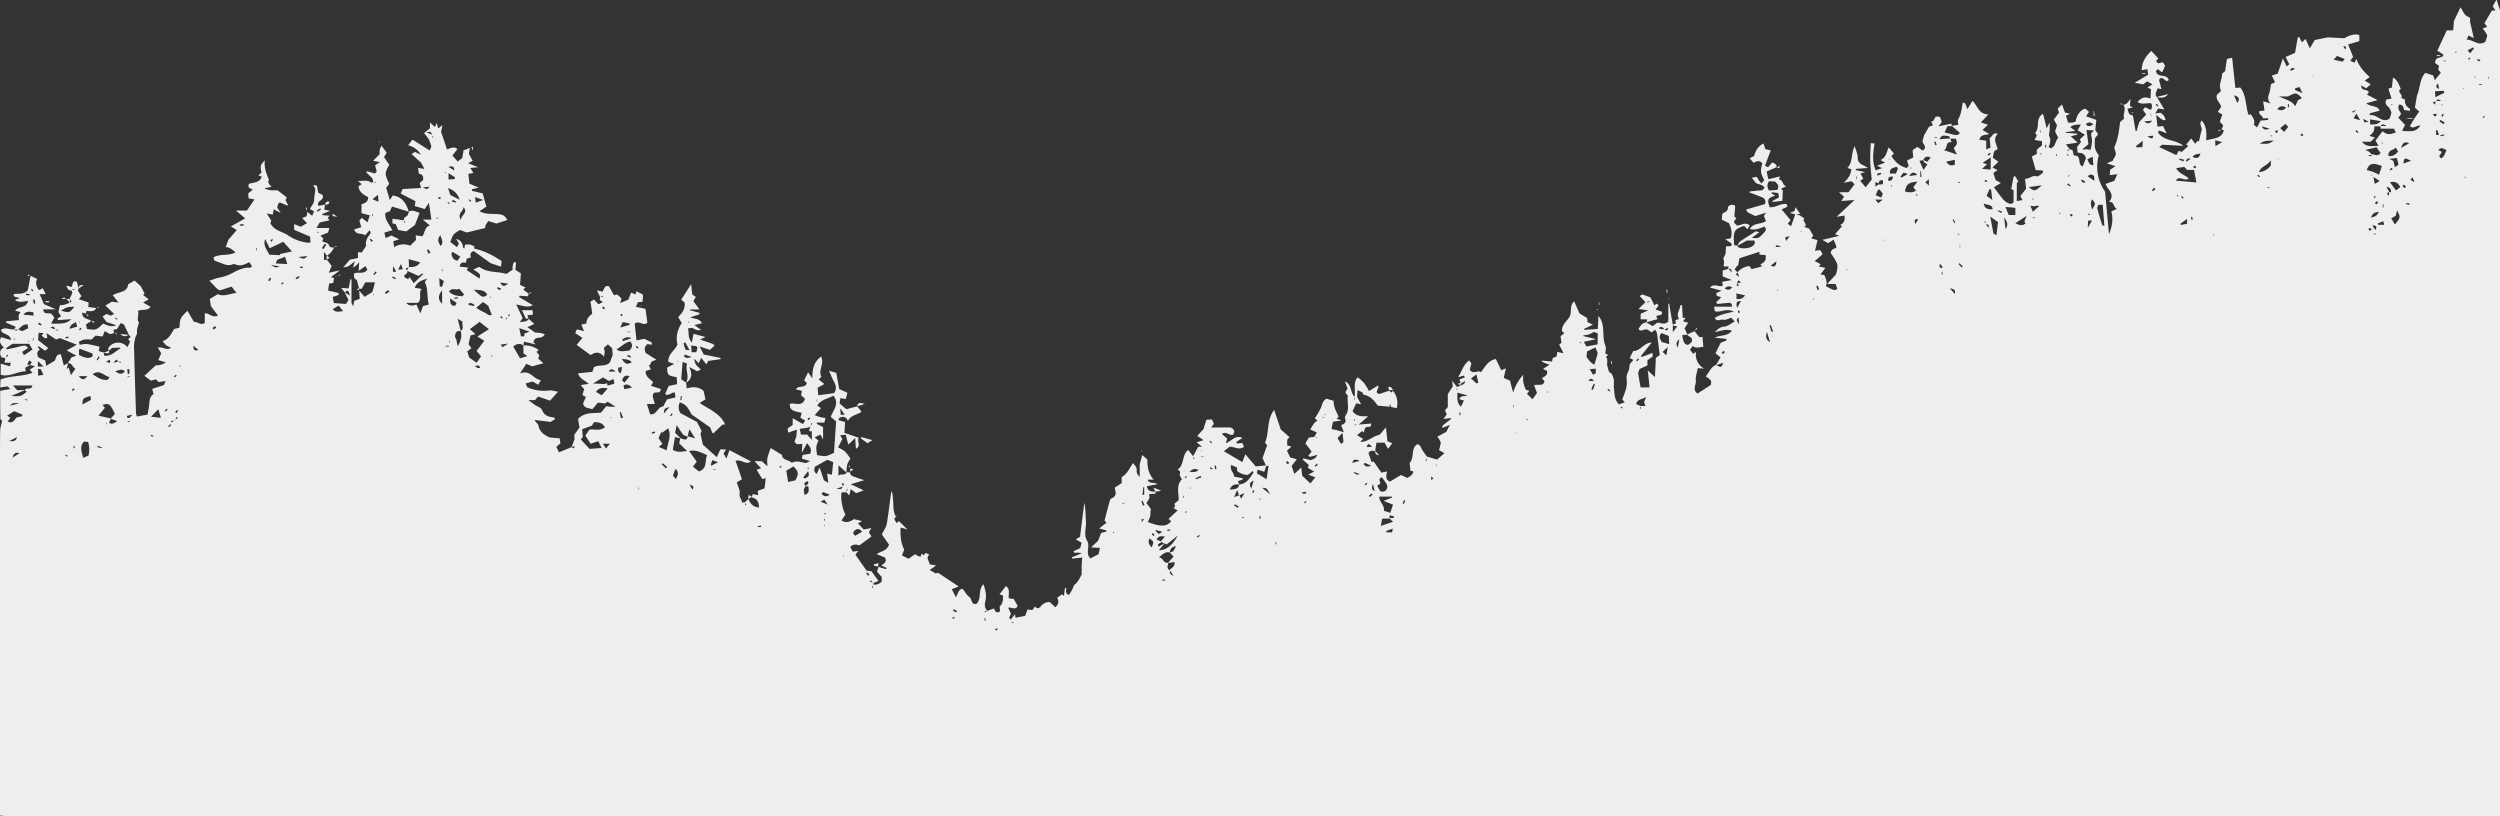 <svg id="Layer_1" data-name="Layer 1" xmlns="http://www.w3.org/2000/svg" viewBox="0 0 1399 456.7"><rect x="0" y="0" width="1399" height="456.7" fill="#333333" stroke="none"/><title>forest</title><g id="oPwphr.tif"><path d="M1399,5.7v451H8.1c-1.5,0-3,.1-4.5,0L0,456.4V256.6c0-5.2,0-10.3.1-15.5,0-1.8.7-3.6,1.1-5.6-.3-.3-1-.8-1-1.3C.1,229.1.1,224,.1,218.7l5.6-1-1.4-1.5-4.2.6.2-4.4c5.7-2.4,12-1.5,17.9-3.8l-1.6-1.7,3-2-2.7-.6.9-1.7-1.5-.9-1.1,2.4h1.9l-3,1.7.3,2c-4.8,0-9.2,3.4-14,1.9v-6.2l5.2,1.5L6,203H2.5l.5-2.7,1.7-1.4-.7-.5-.9,2L.9,200c-1.4-2.4-1.1-4.2,1.3-5.6-2.1-1.7-2.8-3.5-1.6-5.7l5.6,1.6c-.6-3.9-5-2.8-5.7-5.6,2.4-2.1,5.1.1,7.5-.4.7,1,1.4.9,2,0l2.4,1,3.4-1.6-.4-2.3c-2.7.5-2.7.5-5.2,3H7.9l.9-1.5-5.5-2.4.2-.7,7.1-.7a8.4,8.4,0,0,1-.1-2.7,6.6,6.6,0,0,1,1-1.8l-3-.7c1.9-2.8,6.4-1.2,7.2-5.6a22.5,22.5,0,0,1-4.1.6,8.8,8.8,0,0,1-2.7-.6c-.2,0-.2-.4-.3-.6l2.3-.8c-1.1-1-3.3,0-3.3-2.3,2.7-.5,5.8.4,8-2.3l1.5-8H17l3.8,1.8c-1.1,2-.5,4.1.9,6.3l2.3-1.1h-.1l1.7,3.3H22.2l2.4,5.6,6.7,2.9H24.2c.2,3.3,3,1.7,4.6,2.5l1.6,2.1-1.8,3.4c7.4.1,8.7-.2,11.4-2.5l-7.3.5c-.2,0-.4-.5-.6-.8l2.1-1.3-1.5-2.3.8-3.9a13.6,13.6,0,0,0,3-.4,13.6,13.6,0,0,0,2.5-1.1c1.7-.6.6-1.3-.1-1.9l1.6-3.5-.6-1.6h1.8l-.2-.7-1.5.9c-1.9.2-2.3-1.1-2.9-2.7l3,.8c.7-1.6.4-4,2.9-2.9l1,3.7h0l-.4,1.3,2,3-1.5,1.7,5.5,1.9-.2,2.5,4.6.6h-.1c-1.3,2.3-3.5,1.7-5.5,1.6l-.4,1.5h.1l-2.1-.6c-.1,3.8,3.3,3.2,5,4.7h.1l-3.2,2.1c-.1-.5-.2-.9,0-.3s-.2-.1.2.2l.6,2.5c5.1.7,5.1.7,9-3,2.2.7,4.2,2.2,7.4.9l-5.5-1.8-2.2-3.1,2.2-1.4,2.4.9c.2.4.3.9.2.4s0,.1-.3-.3l2.1-1.1c.4.2.8.4.3.1h-.4L59,171l3.6-2.2,3.7.5-3.2-4.1c3.4-2.1,8.2-1.4,8.6-6.1l3.6-2.1,3.5,3.2c.8,1.5,1.4,2.8,2.1,3.9l-.8,1,3.1,2.4-3.1,1.8,4.2,2.4c-2,2.6-4.8,1.1-7.1,2.3.8,2.2-1,4.7.6,6.5a36.3,36.3,0,0,0-1.1,4c-.2,1,.2,2.3-.3,2.9s-1.5,4.3-1.4,6.6c.3,12.4.7,24.8,1.1,37.2a18,18,0,0,0,.5,1.9l6-1.1c.3-1.9.7-3.8.9-5.7s.2-4.5,2.4-5.7l-.7-3,6.5-2.1,1-2.3-3.9.6-1.6-1.5-2.8.7-3.6-2.7,6.3-5.8c3.2-.3,3.2-.3,5.7-1.7l-4.2-1.3,1.6-3.8c-.6-1-1.1-1.9-1.9-3.1,2.7-.9,5.1,2,7.4-.1-2.6-1-2.8-1.1-4.7-3.6,3.6-1.1,4.8-4.3,6.5-6.8l2.9-.7c.4-5.4.4-5.4,4.5-9.5l3.6,6.2c2.1-.1,3.9,2.2,6.1.6v-5.4c2.6-.1,4.2,2.8,7.4,1.3l-4-5.3-.6-4,4.5-2.7c3.3,1.6,6.5-.2,10.4-.7l-2.7-3.5-6.5,2.1c-2.2-.8-3.5-3.2-6-5.4,2-.6,3.5-1.3,5-1.6a27.5,27.5,0,0,0,8.7-3.1c2.8-1.5,6-2.9,9.4-2.6.2,0,.4-.4.8-.8l-1.5-2.3c-2.5,1.3-4.9,2.5-7.6,1.3-.5-.1-1.1-.4-1.4-.2-3.2,1.5-5.8-.4-8.7-1.3s-1.8-1.4-2.3-2.5c3.9-2.2,8.5-.6,12.3-2.8-1.9-1.5-3.3-2.9-5.5-2.9l1.5-4.1,4.7-5.5-3.3-2,8-4.5-5.2-4.4h6.2l4.2-6.2-3.3-.6-.2-2.7,2.6-2.3c-1.8-.5-3-1-2.2-3.1,2.4-.9,5.9-.4,7.2-4l-1.9-.8,1.7-1.5c-.7-4.1-.7-4.1,1.9-6.9-.5,4.2.9,7.5,2.3,10.9-1.1,1.9.7,2.7,1.3,4h.1l-3.9.7c3.4,2,6.2.8,7.5,1.3l5,3.9-.7,1.5c.4.9.7,1.4,1.6,3.2l-4.6-1.8c-.2-.1-.6.1-.9.2l-.8,2.5,2,3.1-3.9-2.1-.6,3-3.3-.7,2.5,4.1-.5,1.4c2.3,4.4,6.8,4.6,10,6.9a24.9,24.9,0,0,0,11.6,4.1l.9-.4-.3-3.1-8.9-3.8v-3.2l3.8,1.5a34,34,0,0,1,3.4-2l-2.7-2.9,2.5-1,.4-2.5h-.1l2.8,2.3c.3-.8.7-1.7,1-2.6l-2.3-1.2c.9-1.7,2.4-3.4,2.4-5.1s.5-4.1.7-6.1l-1.2-2.2,2,.2c.3,1.5.6,2.9.8,4.1l2.3,1.1c1.6,3.3-3.6,3.1-2.2,6.2l3.7-.7h0c-.1.9-.3,1.8-.4,2.8l3.2.7-4.4,1.8.2.6,3.9.3-1,1.2,1,1.4-5.5,1.2h-.2c-.6-.1-.2,0,.2,0l-1.8,3.1h7.2l-.7,2.5-4.3,1.8,1.7,1.7h-.2l-.4,1.6c1.6.5,3.4.6,4,2.7.1.5,1.6.5,2.5.8v-.2a10.3,10.3,0,0,1-3.9,4.6l-1.7-2.1v4.4l1.8.2,2.5,3.2-1.6,3.8,6.2-1.3-5,3.8,1.8.5h-.1l-.4,2.7-2.3.4c-.2,1.3-.4,2.3-.6,3.9l5.6,1.3c.2.1.2.6.5,1.1l-3.5,1.2.6,3.4,6.8.5,1.4-2.2-2.1-4.3,3.1,1.9c-.9-1.9-1-4.1-3-1.8l-2.1-2.6,4.2.3,1-5.1h.6v13.3l1,1.8.5-3,3.1-1.2c-.1-1.8-.2-3.2-.3-4.6l3,3.5,4.4-2.7c.5-1.8,1-3.6,1.4-5.4h-5.4c-.7,1.3-1.3,2.5-2,3.6h-1.4l-1.3-4.9c-1.2-.5-2.1-1.7-1.4-3.8,2.4-.8,5.4.7,7.3-2l-1.1-2-3.8,2.7c.1-1.8.2-3,.3-5a14.3,14.3,0,0,1-1.6,1.9,9,9,0,0,1-1.9,1.2c.4-1.2.6-1.9,1.1-3.6a38.1,38.1,0,0,1-3.5,2.8c-.6.4-1.3.4-3.1.8l3.8-4.4,4.5-.9v-3.3l2.1.2c.9-1.2,1.6-2.4,2.5-3.7-.7-2.8.9-4.9,2.5-7.1.2-.2-.3-1-.5-1.7l-2.6,2.9c-1.8-1.5-5.1,0-6.1-3.3l4-1.3-1.1-3.6,1.3-1.6,3.3,2.5,1.2-3.9-4.6-1.2v-5c1.7-.6,3.8-1.1,3.7-4-2.4-1.3-5.1-2.7-5.4-6.1l1.8-1.1-2.1-1.9c2.6.3,5.2-.8,7.4,1,.2.2.9-.3,1.3-.5l1.4.7.2-.4-1.7-.2a7.1,7.1,0,0,0-.7-2.2L205,96.5l.3-.7,4.5,1.3,1-1.1c-.3-1.3-.6-2.4-.9-3.5l2.7-1.8-3.8-.7,3.7-3.8c-.2-2.5-.1-2.5,1-4.7l2.9,4-1.5,2.4,2.9,4.3c-2.6,4.9-2.6,4.9,0,10.7l-1.7,2.2c.7,2.2,1.3,4.4,2,6.8a27.9,27.9,0,0,0,1.7-2.5c5.5.8,7.6,4.6,9,9.1h.1l-9.5-2.9-1.3,2.7-1.4.4a4.1,4.1,0,0,0-1.1.7,10.8,10.8,0,0,0,.4,3.2,20.9,20.9,0,0,0,1.6,2.9l2,3.3-4.5,1.4.7,3,3.2-1.4,4.4,2.1-3.3,1.1.5,3.3a9.5,9.5,0,0,1,8.9-.8l3.3-3.2-.2-2.6,3.7.5c1.7-2,1.1-5.2,4.3-6l-4-3.3h4.8c-.4-2.9-.8-5.5-1.4-9.4l-2.3,3.5-5.6-1.7.4-2.7-8.3-4.3,1.1-2.5,10.3-.6-.7-2.8,1.8-1.6c.4-2-.2-3.3-2.3-3.6l-.5-3.2,3.6.5c-.9-1.6-1.6-2.9-1.8-3.4l-5.4-4.9,1.9-1.2,3.3,1.6c-2-3.5-4.5-4.4-7.1-5.4.8-.9,1.5-1.9,2.4-3.1l9.6,6.1,1-2.1a21.9,21.9,0,0,0-1.4-4.1,36.9,36.9,0,0,0-2.7-3.5l3.3-2.7V68.5l2.8,2.6,1-2.3.8,3.1,2.4-1.9c-.4,2.2-.7,3.4-.8,3.8,1.3,3.7,2.3,6.6,3.3,9.8,2-.6,3.8-1.9,5.9-.2L253.2,87l2.9,3.4,2.6-2c.2-1.4.5-2.9.7-4.3l3.6-1.3c-.3,1.4-.5,2.4-.6,3.3l2.1,3.9-2.6,1.3,5.7,2.3-4.4.4,1.7,2.8-2.8.5c.2,1.9.4,3.8.6,5.5l5.2,2.2-3.8.9v.9l6,1.4c.6,2.2,1.3,4.7,2.1,7.4l-3.9,2.6c3.3,1.8,6.7,1.4,9.9,1.6s4.3.8,5.7,3.3l-6.1,2-4.5-1.4a17.4,17.4,0,0,0-1.5,2.2,4.5,4.5,0,0,0-.3,1.7l-10.3,2.5-3.8-1.4c-3.8,2.3-3.8,2.3-5.4,6.7l3.7,2.9,1.1-1.9-1.5-2.8c2.9,1,3.6,2.8,3.9,5.1,0,.1.5.2.7.3l.3-2.1c2.8-.2,2.8-.2,5.3,1a5,5,0,0,0-.2,1.2c5.7,1.2,10.6,3.8,15.4,7-.1,1-.2,2.1-.4,3.1l-5.7-1.9-9.5-6.8c-2.1.7-2,2.1-1.6,3.6l-2.3.6-.5,2.4c-1.9-.6-3.1,0-3.5,2.1l5.1.6-.8.6a1.3,1.3,0,0,0-.2.8l7,4.7c.7-2.4.7-2.4-3.4-5.1l3.3-1.5c4.6,3.6,10.5,2.4,15.1,4l3.6-2.4a7.1,7.1,0,0,1,.7-4.2c.1-.1.6.1,1.2.2l-.4,4.1,3.1,2c-.2,2.4-.3,4.3-.5,6.4l3.1,1.5-1.3,1.1,3.1,2.4h-.1l-.3,1.4-4.9-.3v.8l7.6,4.5c-3.3,1.6-5.9.1-9.3-.4l3.6,7.6-1.6,2.2c2.5-.2,4.1-.2,5.1-1.8h-.1l3.1,2.9-3.9,1.8,4.4,3a21.1,21.1,0,0,1,2.6.2,18,18,0,0,1,2.7.7c-1.2,3-4.6,1.1-5.8,3.2s.4,1.5.6,2.5l-6.4-1.5c-.1,1-.2,1.6-.2,2.2-2.3-1.7-4.1-.8-5.8.5l3.8,6.6,4.1-1.2-2.2-1.6v-4.4a12.9,12.9,0,0,1,8.6,2.6l-1.3,1,1.6,1.9-.6,1.9,2.9,2.6-6.3,1.7-3.3-1.4-3.5,5.4c5.9-2.4,7.4,3.4,11.7,3.7l-1.5,2.6-3.2-1.8-3.9,1.1,1,2.1a22.2,22.2,0,0,0,12.1,1.8c1.4-.2,2.8.3,5.1.7l-4.5,5-6.7-2.3-1.7,2h-3.7l3.6,2.7c1.4.9,3.5,1.5,4,2.8,1.3,3.2,3.7,3.9,6.6,4.2.2,0,.4.4.8.9l-2.6,1.6-8.9-1.1c.6,1.5,2,2.2,2.1,3,.6,3.8,3.4,5.4,6.2,6.8l5.7.5c.2,1.1.3,2,.4,2.8l-2.3,2,1.5,3,7.1-2.9c1.2.9,1.2.9,1.8-.6l-1.8.6,1.6-4.3c0-.6-.1-1.8-.1-2.6l2.9-4.1c-.4-2-.6-3.6-.8-4.8,3.9-4,8.8-3,12.8-3.5l3-3.6,2.3.3h2.9l-4.5-2.8-1.4,1-4-.5-3.1,3.7c-2-.8-4.7-.3-5.2-3.3.5-1.1,1-2.3,1.6-3.5l-2-1.2,1-3.2-1.9-2.3,4.4-.7c-2.2-2.1-5.2-2.9-5.9-5.9l8-.8c.3-1,.6-1.7.8-2.5,2.7-1.9,6.8,0,9.1-3,.6-1.7,1.2-3.3,1.5-4a31.5,31.5,0,0,1-.3-3.7l-2.4-2.2-2.3,2a20.9,20.9,0,0,1,.5,2.1,26,26,0,0,1-.4,2.8c-2.8-3.4-5.3-2.3-7.5-.9l-7.8-5.7,3.2-3.9-4-2.7.9-2.1,4,1-1.5-3.7,2.8-.5c.1-2.8,1.7-4.3,3.3-5.5-.3-2.4-.6-4.6-1-6.8l2-1.2,2.5,2.7,2.5-1.3-1.8-1.1.2-1.6,1.6-.2-.3-.6-1.2.9-1.9-3.9,3.2.7c.9-1.4.9-3.5,3.5-3.1l2.9,5.1,1.8-.4,2.4,2.2-.8,2.6,4.6-1.9c.5-1.3,1-2.6,1.6-4l2.3,1.1.7-1.8c1,.5,1.8,1,3,1.5s.2,2.9.4,4.4l-2.6.2c-.3.8-.7,1.5-1.2,2.6l5.4,1.1c.4,2.7.7,5.1,1.1,7.7-2.1,2.4-4.7-1.5-7.1.6.3,2.9.6,6,1,9.4l4.3-.9,4,1.9c.3.1.2.8.4,1.4l-2.7-.3c-1.9,1.7-1.5,3.4-.9,4.9l6,3.8c-1.4.6-2.3.7-2.8,1.3s-.2,1.9-1.6,1.7l-.4-.2h.5l1.2,2.6-2.9.9c-.2,3.3,2.5,4.5,4.2,6.2l-1.2,2.1,5.5,1.8c-.3,3.3-3.3,1-4.2,2.6s.5,3.8.8,5.8h-4.4c.7,2,1.2,3.9,1.8,5.7,3.7.7,4.1-4.2,7.3-4.3l2.2-4,4.7-1.1-.4-2.8c-2.1,0-3.4,2.2-5.4,1,.6-1.5,1.3-3,2-4.6l4.7-1c-.1-1.5-.2-2.8-.2-3.9-5.1-1-5.1-1-5.4-5.4l4-2.1-3.3-1.1c-.3-4.6,4-6.5,5.1-9.8-1.1-4.6.2-8.4,2.4-12-.7-1.1-1.4-2.2-2-3.3,2.3-2.2,4.1-4.7,3.6-8.1l-1.9-1.6,5.6-8.7c.2,2.7.4,4.3.6,5.8l2,1.4-1.4,2.3,3.4,4.7h-5.2l-.2.4,5.4,1.5v.8l-5.2,1.7c2.7,1,5.3.6,6.6,3.3l-4.2,1,3.8,2.8c-2.5.2-2.5.1-4.6-1-.6-.3-1.7,0-2.8,0,.7,2.7-.3,5.4,2.2,8,.3-1.9.6-3.2.9-4.9l6.7,1.8-3.1,1.4,7,2.4c.4.1.7.5,1.2,1l-2.6,2.4-5.8-1.9,2.3,4.5,9.4,1.9v.7l-7,1-.8,2-3-3.7c-.6,1.2-1,2-1.4,3l-2.4-2.5c-.1,3.3,2.1,4.4,3.6,6l-2,1-4.5-2.4c1.8,3.9,1.6,6.8-1.9,8.9,2.3-3.5-.5-7.2.7-10.8l-2.5-1c-.3,3.4-.5,6.4-.8,9.8l2.7,1.8c.1.9.3,1.8.4,3.3,3.5-1.1,6.5-1,9.4,1.3.4,1.5.7,3.2,1.1,4.8l-3.3,2c5.5,3.7,11.5,5.8,14.3,12.1h-1.5l-5.1,4.9-.6-.3c-.5-1.2-1-2.6-1.3-3.1L387.1,232c-1.4-2.3-2.6-5.8-6.7-6.8a6.2,6.2,0,0,0,.4,6l9.2,4.9,2.6,5-.6,1.6c.5,2.4,1,4.4,1.3,6.1l7.8,7c.7-1.5,1.4-2.9,2-4.3h3.2l-1.4,2.3,1.6,2.8,1.7-4.7,12,6.3c-2.8,2.3-5.4-1.4-8.6-.3,1.2,3.3,2.4,6.7,3.6,10.3l-2.9,1.7c.6,2.2,1.9,4.3,1.6,6.2s.8,3,1.2,4.5.5.4.7.5h1a9.2,9.2,0,0,1,.1,1.6l.7-.3-.9-1.2,2.1-2c1,2.5,2.5,4.5,5.9,4.8.1-3.1-1.1-5-4-5.7l.5-1.8,3.1.6-.3-2.4,3.8-1.4c.3-1.8.5-3.7.7-5.7l-1.9.5-3.2-5.2,2.5-.9-3.7-3.9h4.1l2.9,2.6.3-.2c-.4-3.4-.3-4.2,1.8-9.8l6.3,3.9c.2,3,3.7,2.6,5.5,4.4,2.8-1.5,5.3-.2,7.9.1.5,0,1-.5,2.3-1.1l-4.6-1.4a14.2,14.2,0,0,0,.4-2l4.3-.7c1-2.5-.1-4-1.8-5.9l-2.9,5.4c.1-2.1.2-3.5.3-5l-3.1.2-1.3-1.3c.4-1.2.8-2.2,1-3.1s.2-2.4.3-3.8l-4.8,1.7-.4-2.3,2.9-2v-3.8l5.7,3.3,1.3-2-2.7-1.5c.3-1.2.5-1.8.6-2.5s-.1-.2-.2-.4c-5.1-.8-6.5-1.9-6.3-4.9,2.8-.9,6.8,2,8.5-2.8l-2.2-2c.2-1,.3-1.7.4-2.5l-3.3-.8c1.3-2.5,5.2-.4,6.1-3.5l-1.5-1.6c.7-1.4,1.4-2.7,2.2-4.5l2.4,3.5c-.1-5.4.9-9.3,4.9-12.3,2,4.2-1.9,7.9.2,11.4-.7.5-1,.9-1.6,1.4l3.2,2.6-3.8,2.1c.2,1.4.3,2.8.4,4.2l8.8-1.2c1.6-2.1,1.2-4.2,0-6.4s-1.6-3.5-2.4-5.2.3-.5.4-.7l3.3,1c.5,3.1,1.1,5.9,1.6,9l4.6,2.1-.9,3.5-3-.5-.5,3,3.8,3.2,6.1-1.6h0l2.4,3c-2.3,1.8-5.8,1.8-7.6,5.1-1.2-2.6-2.9-2.5-4.7-1.7-.3.2-.4.8-.6,1.3l3.7,1.1c-.1,2-.2,3.9-.4,6l8.1,2.8c-1.4,1.8,1.6,4.4-1.6,6.1-.2-1.9-.3-3.7-.4-6l-3.9,3.7c-.5-2-1-3.7-1.4-5.5l-3.2.3,1.3,2c-.7,1.4-1.5,2.9-2.4,4.8a19,19,0,0,1,3.9,2.3,26.1,26.1,0,0,1,3,4,13.2,13.2,0,0,0-1.8,3.3,21.2,21.2,0,0,0-.4,4.4l-4.5-4v5.9c1.4-1.6,3.7.2,4.5-2h1.9c.3,2.2,2.2,2.3,3.6,2.9s2.7.9,4.4,1.5l-7.6,2.3c2.8,1.2,4.6,2.1,7.3,3.4l-4.2,1.6-3-2.3c-.3,1.3-.5,2.2-.9,3.6l-1.6-2,.8-1.4-.6-.2v1.8H471c-.8,2.9.4,9.6,2.1,12.4l-2.2,3.4c2.8,1.6,4.9.6,7-.8l4.5,1.1-2.3,1.3,3.2,3.4,4.3-.8-1.4,2.4,1.5,2.3-6.8,5c-2-.7-3.6-.7-5.1.9l1.4,2.6,3.1-.4a23.6,23.6,0,0,0-1.6,2.1l6.2,8.9,2.8.4,3.9,5.4-2.9,1.2-1.4-1.6-.5.8,2,.6a4.9,4.9,0,0,1-.1,1.2l-.9,1.4.7.2v-1.8a5.3,5.3,0,0,0,4.9-1.7v-2.5l-2.6-3c.4-1.2.6-1.9.8-2.7h-.1l4.2,1.3c.1,0,.3-.4.5-.7l-3-1.3c1.4-1.2,3.4-1.9,2-4.5l-4.6-1.9c2.3-1.7,5.6-1.7,6.9-5.3-1.3-1.9-2.9-4.1-4-5.8,1-2.1,2.3-3.8,2.7-5.7.9-5.2,1.5-10.4,2.2-15.6.1-1,.3-2,.5-3,.8,1.9.7,3.8.9,5.7s-.2,6.2,1.7,8.9V289c-.3.5-1.1,1.1-1,1.5a9.8,9.8,0,0,0,1.3,2.2l1.2-1.1,4.8,4.7-3.8-1.1c-.3,5.1.3,9.1,2,12.3-.4,1.1-.8,2.2-1.3,3.3l3.8,1.9a29,29,0,0,1,3.6-2.5c.2-.1.9.6,1.4.9l-.2.3v-.5l1.7.7.9-1.9.9,1.1,1.2-1.4,2.1,1c-2.3,2,.1,3.6.1,5.4l3.6.6-1.7,1.3-1.9,1.2,3.4,2,1.3-.4,11.6,7.7-3.9,1.5,2.3,4.5c1.3-1.9,1.3-4.5,3.8-4.7,1.3,1.6,2.3,3.6,3.8,4.6s.8,4.6,4,3.8c2.9-3,.7-7.8,3.8-11,1.2,3.3,1.9,6.4,1.1,9.6s.2,3.8,1,5.5H551l.2.7,1.4-.9,3.6-1.3c.7,1.3,1.1,3.1,3.4,1.6,0-.8-.1-1.7-.2-2.7,1.9-1.7,2-3.9,1.8-6.2l-1.9-.6,3.6-4.6c2.6,1.7,1.3,4.4,1.6,6.8l2.8.4,2.2,3.9c-1.5,2.7-3.5.4-5.3,1,.5,1.1,1,2.1,1.4,3.1s-1.8,2.2,0,3.5l2.4-3a17.8,17.8,0,0,0,.3,2l5.4-1.1,1.3-3.5,2.7.3,1.5-2c1.3,1.6,2.5.9,3.3-.2s3.2-2.7,5.1-2.2l2.9,2.8c2.2-1.7,2-3.5,1.1-5.3l2.7-1.9,1.1.8c.2-1.4.3-2.7.5-3.9s.5-.2.8-.3-1.2,3.1,1.5,3.7l1.7-2.7c.6-1.2.9-2.8,1.9-3.4s2.9-3.9,3.5-5.4v-4.9c.1-1.4.2-2.8.3-4.5l-5.6.6-.2-.7,5.6-2.3a9.2,9.2,0,0,0-4-.2c-.2,0-.4-.4-.7-.9l3.8-1.8c.3-1.1.5-2.1.8-3l-3.3-1.9,2.4-1.4c.8-6.7,1.6-12.9,2.4-19,.8,3.5.6,7,.9,10.4s-1.4,7.3.6,10.7-1.2,7,1.9,10l4.6-2.4c.2-1,.5-2.3.7-3.5l-4.9-.3,3.9-3.7c.7-1.8,1.3-3.2,1.7-4.4l2.9-.7v-.7l-4-1.1,4.1-3.2-1.1-1.2c.9-3.3,1.7-6.6,2.6-9.8.3-1,.6-2.4,1.3-2.6,3.2-1.3,2.3-3.7,1.8-6l3.9-2.6v-3.3c3.3-1.9,4.5-5.4,6.4-7.9.7,1.1,2.1,2.4,2,3.6s-.1,2.6,1.7,4.1v-7c.3-1.2.9-3.2,1.4-5.2l2.9,2.6c-.1,4,.5,7.8,3.5,11.2h-3.4c.9,2.6,3.4,1.2,5.6,2.5l-6,1.2c.5,3,2.7,3.1,4.9,3h-.1v1.1h.1l-3.7.3c.1.9.4,1.8.1,2.4a11.7,11.7,0,0,1-1.6,2.5l2.6,3.6c-.5,1.3-.2,2.6-.4,3.7a20.2,20.2,0,0,1-1.4,3.4c7,2.8,10.5,2.7,13.1-.4l-1.5-1.3,5.1-4.8-2.2-1.2.9-1.3c.3.3.7.6.3.3h-.4c-.1-.5-.3-1-.4-1.5l2.4-2c0-4.2-1.5-8.4,1.8-11.7-.5-1-1.4-2-1.2-2.6s.6-2.2-1.3-2.8c4.1-2.6,2.3-8.3,6-11l2.8,3.5.2,1.6.6-.3-.9-1.2c1-1.8,2-3.6,2.9-5.4h2.2l-3.1-2.5,3.9-1.2-3.5-2.4,3.5-3.8c.6-2.1,1.1-3.6,1.6-5.2l3.1-.2,1.1,2.4-1.5,2.1h10.8c1.5.7,3,1.8,1.3,4.1-2.1.6-3.6-2.2-6.1-.5.9.9,1.7,1.5,2.5,2.2s-.1,1.6-.3,3c3.4-1.3,5.4-4.8,9.3-2.9l-3.3,2.1c-.1,0,0,.5,0,1l3.2-.3c.4.8.6,1.4,1,2.1-2.9,2.2-5.6-.2-8.1,0l-3.2,2.5,10.3,6.1,1.7-4.4,5.8,6.8,6-.6-1.2,3.6-3.8-1.2c-.1.9-.2,1.3-.3,2.1l5.4,3.3c.4-2.8.7-5.2,1.1-7.5h-1.4l-2-4.4,2.6-7.1-1.2-1.5c2.5-5.6.7-12.4,5.1-18.3,1.4,4,2.6,7.6,3.7,10.9l5,4.4c-2.2,1.2-1,3.1-1.5,4.5l2.5.7-2.5,2.3,1.8,3.8,3.7,1-2.9,3.7,1.5,4.5c1.3-1.2,2.5-2.2,3.9-3.6.2,1.9.3,3.2.5,4.6l4.6,4.3,2.8-3.4-4-1.5,3.3-1.7-3.5-2.1.5-1.6-3.4-3,.4-.7,4.1,1c2.7-1.1,2.7-1.1,3.7-3l-3.9,1.1c-.3.1-.8-.4-1.2-.6l1.9-2.3-3.5-4.6,2-3.3,3.1-.3,1.5.8v-.4l-1.7-.2,1.5-2.7-3.7-1.7c1.4-2,2-4,4.1-4.9l-1.5-1.3a58.7,58.7,0,0,0,3.3-5.7c.8-1.9,1-4.1,3.2-5.3l4,1.2c-.1,3.5,1.6,6.1,2.8,8.9a6.5,6.5,0,0,1-1.2,1.1l2.9,1-4.9.7c-.2,1.2-.4,2.2-.7,3.4s1.7.9,2.8,1.3l4,1.2c-.7-2-1.1-3-1.5-4,1.4-.6,3.2-1.2,2.2-3.7a2.2,2.2,0,0,1,.1-1.4c2.7-3.5.9-7.5,1.4-11.2.1-.5-.8-1-1.1-1.6a2.2,2.2,0,0,1-.1-.9l1.1-1.7-1.5-4c4.1,1.8,2.7,5.9,5.4,8.7.7-4.2-1-8,1.8-11a35.9,35.9,0,0,1,3.5,3.2,42.1,42.1,0,0,1,2.8,4.5l5.1-3.1c.9,1.8-2.5,3.8.6,4.8l5.7-1.9c.7.8,1.3,1.7,1.9,0a10.7,10.7,0,0,1,2.2,9.8l-3.3-.7a6.8,6.8,0,0,0-.2-1.4h-.4v1.3l-6.7-.6c-1.9-2.7-4.1-5.5-8.1-6.2-.2,0-.3-.8-.4-1.3l.2-.2c.1-.7.1-.1,0,.4l-3-1.4c-.1,1.4-.2,2.7-.3,3.8l2.3,4.1-2.8-.5-2,4.4c2.2,3.1,5.3,2.9,8.7,2.8-1.8,1.7-3.2,2.9-5.3,4.7l7-.6c.2,3-2.4,1.2-3.2,2.4s-.5,1.7-.9,2.6l-.9-.8-2.9,2.3,3.4,2.1-1.6,1.6c4.2.3,6.6-2.9,10.1-3.7,1.4-.3,2.4-2.4,4.3-4.3.3,3,.6,5.2.8,7.7l2.7,1.1-2.3,3.2-2-3.5h-4.5c-.3,1.7-.5,3.2-.8,4.8h.1c-1.4-.3-2.8-.6-3.8,1q.8,2.4,1.8,5.1l1.1-.4c1.5,2.2,3,4.4,4.4,6.3l3.1-.7c-.3,2.2-1.3,4.4,1.6,5.7l6.2-3.7,3.6,1.7c.1.5.2.9.1.4l-.2-.3c1.3-1.1,3.2-1.7,3.4-3.8l-1.6-.4c-.2-1.6-.3-2.9-.5-4.4,2.9-2.7.5-7.9,4.3-10.4,1.6.2,1.9,1.5,2.5,2.7a41.5,41.5,0,0,0,3,4.3l-.9,2.3.5.2.3-2.6,5.7,1.7,4.1-3.6-3-1.7c.4-1.5.7-2.8.9-3.8s-1.1-2.5-1.8-3.8c2.1-1.1,3.9-2,5-2.7l2.1-4.1h.3l-.2.2-4.6,1.8a2.5,2.5,0,0,1,1.2-2.1l3.5-2.7c.2-.1.1-.4.2-.8l-4.1.6,1.8-2.7-1-2.2,1.6-1.8v-7.3l2.8-4.3c-.1-.7-.2-1.4-.4-3.1l2.8,3.5,2.1-1c2-.7,2-.7,2.4-2.4l-2.4,1.5c-.2-.4-.3-.9-.8-2.3l3.1-1.3-.7-.9-3.2.9c2.2-3.2,2.9-7.2,6.3-9.4l1.2,1.7c-.3,1.3-.7,2.5-.9,3.5,2,3,4.5-.1,6.2,1.4,2.5-3.1,4-6.6,8.4-7.4l3,6.3,2.6-1.1-1.2,5.4L845,213c.5,2,1,4,1.8,6.7a23.9,23.9,0,0,1,5.7-10,12.7,12.7,0,0,0,1.5,8.5l1.8.5-1.3,1.7,3.1,3,2.5-3.5-1.6-4.3c2.2-.9,5,1,5.8-2.3-.5-.5-.9-1.1-1.4-1.7,1.6-1,3.4-1.7,2.8-4.1a15,15,0,0,1-2.2-1.1l3.6-2.3-2.3-.8-2-1v-.5l5.7.5c.3-.9.2-1.7.6-2a7.3,7.3,0,0,1,1.9-.7c.2-1.1.4-2,.5-2.7l3.5.8-2.5-4.8,1.3-1.1c-.2-1.4-.4-2.7-.5-3.7l2.1-1.6-1.3-1.2c-.2-3.7,2.7-5.4,4.2-8s-.2-6.1,2.6-8.7l3,6.8,4.3,2.6.2,2.4h-.4c-.4.4-.1.1.3-.2l3.1,1.5-4.9,2.3c0,.2.1.4.1.6l7.5-.5c.2-2.6.3-4.8.4-7.3,4.3,5.1,1.6,11.4,3.9,16.7.5,1.2,0,2.8,0,4.4l1.6.7-1.3,1.1c1.4,1.6.3,3.5.8,5.2s.7,3.4,1.6,3.7,1.8,2.5,2,3.9-.2,3.4.1,5-.1,6.3,2.9,8.8l3.1-1.2-1.4-1.6c1.3-3.5,3-6.8,2.5-10.7s1.4-4.7,1.5-7.3,1.3-2.5,2.2-4.1l-2-1.1,2-3.9c3.9.2,5.7-4.6,10.3-4.7l-6,7.5.4.6,6-2.3c.1.9.1,1.4.2,2l-3,2.1v2.9l-4.4,2c-.4,1.2-.8,2.1-.8,2.2.5,3.2.9,5.6,1.4,8.1h5c-.3-3-.6-5.9-1-9.5l4,3.7c.2-3.9.4-7.4.5-10.7l2.2-1.6c-.6-4.4-1-8.4-1.6-12.4a6.6,6.6,0,0,0-1-1.8l-1.9,1.5-2.3-1.5c-2.1-.8-3.7,1.7-5.1-.4a21,21,0,0,1,1.9-2.7,8,8,0,0,1,2.5-1.1h-.1l3.6,2.2,2.6-1.9c2-.1,4,1.5,6.2-.7V170h.5c.6,3.9,1.3,7.7,2,11.7l1.7-.7a15.4,15.4,0,0,1-.2-1.9l2-.6c-1.9-2.9.6-5.1.7-7.7h1c.1,2.3.2,4.6.4,7.2,3.5-.9-.8,1.7.6,2l2.4.6-2,3.1,1.6,3.6-2.9.2c.5,4,1.3,5.4,3.3,5.5l1.9-1.5c1.1-3.2-1.8-2.8-2.4-4.3l4.1-1.9h-.1l2.8,3.4,1.7-.2c.2,1.9.3,3.6.5,5.6-2.2.1-4.2,1.1-5.9-.5l-1.6,2.1,1.8,2.3,1.5-1.1c-.3,4.2,1.1,7.2,4.6,9.4l-3.5-.3c-.4,2.3-1.4,4.8-1.1,7s-2.2,5.2,1,7.2l7.4-4.8c0-.7.4-1.8,0-2.5a17.3,17.3,0,0,0-2.9-2.3c1.9-2.1,2.8-5.2,5.8-6.4,2.9,1.6,2.9,1.6,4.1-1.2l-4.2,1.4,2.6-4.4-2.8-2.3,2.9-5.9,3.3-1.3c-.1-.3-.1-.6-.2-.9l-6.4-.6c3-1.7,7-.6,9.6-3.9-3.5-1.3-6.5.3-9.7.7,1.6-1.3,2.8-2.8,5.2-3s3.7-1.7,6-2.9l-1.9-2.1c-1.7.5-3.3,1.5-4.5,1.1s-3.7,1.5-4.7-1c2.9-1.9,6.4-2.5,10.6-3.5-4.3-2.3-7.8.9-10.6-.3l-.4-2.5h10c.2-2-1-2.2-2.2-2.1l-5.9.6c-.1,0-.4-.5-.8-.9l2.9-2.8c-1.2-.8-3.3-.2-2.6-2.5l2.8-1.2-6.5-1.8c2.2-2.5,4.8-.2,7.1-.9-.1-.8-.1-1.5-.2-2.3l5.3-1-5.1-2v-3.3l3.3-1,1.7,2c.1-2.2-.9-2-1.8-1.9v-1.4h-2.6c0-1.6.4-2.9-.1-3.9s1.2-2.4,1.2-3.8.1-2.4.2-3.6c2.9.1,3.3-.1,3.1-1.5l-3.5-2.4,3-.5c1-3,.4-5.7-1-8.5l-4-2c.1-1.2.2-2.3.3-3.1s3.3-1.1,3.1-3.6c0-.9,2.2-2.5,4.1-1-.1,2-.3,3.9-.5,5.9l1.2,1.1c-1.8,2-1.8,2,.3,4,2.3,0,4.6-2.2,7.1-.1l-1.2,2.2-1.9-1.9c-2.4.9-4.9,1.5-5.5,4.1s-.1,4.5-.1,6.7l1.9.3c.1.3.1.7.3.8,2.3,1.2,6.9.7,8.5-.9s.5-1.7.8-2.8h-4.4l-5.3,3c.5-.8.8-1.9,1.5-2.4,2.8-2,5.8-3.8,8.7-5.7.3-.2,1,.2,2.1.5l-4.2,3.1c3.8.3,3.8.3,6.3-2.3.9-1.1,2.5-2,.8-4-2.5.9-5.1,2.2-8.2,1.4,2-3.8,6.2-2.4,9-4.5l-1.1-2.8a15.4,15.4,0,0,1,1.2-1.9l-6,1.9c-4.7-2.2-4.7-2.2-5.1-3.7l10.5-3c.7-2.3-.4-3.4-2.1-4l-7-2.7c1.6-.7,3-.5,4.4-.8s3.4.5,4.4-1.7c-1-1.8-3.1-1.6-4.8-2.6l-2.3-2.9,2.8-.6,1,1.8,1.6,2,1.6-1.9c-2.1-3.9-2.3-5.1-1.1-9.4-1.5-1.8-3.1-1.3-4.9-.3l-2.2-2.5,2.5-1.3c.8-2.9,2.1-5.4,5.2-7,.5,1.3.8,2.2,1.1,3.2l3,.6-3.2,8.6,1.7.9,2.3-2.7c1.5.6,2.8,1.1,2.4,2.9v-.2L988.6,96c.3,1.5.7,2.9,1,4.3l6.5-1.6a10.1,10.1,0,0,0-.6,1.9l-2.1,1-3.4-.2a4.1,4.1,0,0,0,0,5.2l4.5-.3c1.6-2.5-.2-3.5-1.2-4.8l2-1c2.7-.1,1.9,3.2,4.3,3.7l-2.9,1.4c.6.6,1,1.1,1,1-.1,2.2-.2,3.9-.3,5.8l-5.5.6c0-.2-.1-.3-.1-.5l3.7-2c-.1-.8-.2-1.6-.4-2.5l-3.5-.4-.3.6,2.1,1.3c-4.2,1.3-4.6,2.1-3.1,6.4,3.4.5,6.1-2.3,9.5-1.7.2.6.3,1.1.4,1.5l-3.2,1.5,5,6-1.6,2,1.9,1.4c.8-2.4,1.6-4.5,2.3-6.6l-3-.9,2.6-1c.2-.7.4-1.3.6-2.2.9,1.4,1.7,2.6,2.6,3.8l-2.3.3,2.2.6,2.5,1.7c-1.9,1.4,2.3,3-.1,4.7l2.7.9,2.3,4-1.1,1.5,3.5,1c-.5,2-.9,3.8-1.4,6l2.8-.5a21,21,0,0,1,1.4,2.4l-4.4,3.8,3.3,1.7-1,1.3,3.7.8-2.8,3.7,2.2.3c.9,2.2,1.9,4.3.8,6.2a36.6,36.6,0,0,0,4.5,2.2c.5.2,1.2-.3,2-.5l-1-2.9h-4.7l4.9-5.3c.5-1.9,1.3-4.3.5-6.4a35.5,35.5,0,0,0-3.4-5.5c0-2.5,2.5-2.5,3-3.1s-.9-3-1.4-4.5l-3.1,2-3.2-1.9,9.4-2.2-2.3-1,3.9-4.4a7,7,0,0,1-1-.8c2.6-1,2.6-3.2,2.4-5.4.5-.1,1-.1.4,0l-.3.2-4.5.7,10-9.4-7.4.6a22.7,22.7,0,0,0,1.5-2.5l-2.8-2.4h5.3l3.4-4.5c-.8-.8-1.4-1.5-1.7-1.7l-4.4.9c2.4-2.2,4-4.4,4.3-7.6l-2.2-.7c3.2-3.3,1.9-8.1,4.1-12.2.7,2.4,1.7,4.5,1.7,6.6s1.2,3.2,2.9,4,1.2.7,2.8,1.6l-6.8.5v.7l5.2,1.1-2.6.8,1.6,2.8-1.7,1.3c1,1.1,1.8,2.2,3,3.6l3.4-4.3c-.3-3.4-.7-6.8-.8-10.3s.1-6.8.3-10.1l2.1.2c-1.2,7.3-1,11,.6,15l3.6-1.2-2.8-1.4,4.5-1.7c-.9-.4-1.6-.9-2.5-1.4,2.5-1.7,2.5-1.7,4.5-7.2l2.9,3.5-1.4,1.5c2.1,2.9,4.2,5.5,8.6,6.6l1.1-1.1c-.5-1.6-.7-2.3-.9-3.1l3.5-1.7c-.2-1.4-.3-2.8-.4-4.1l2.7-1.8,3,2.1c1.9-1.6,1.3-2.5.3-4s.1-2.5.3-4.4l2.9-5,2.2-.8-1.1-2.1c2,.1,1.7-2.2,2.9-2.8l2.1.2,1,2.9-1.8,2.4,7.2-1.5a6.1,6.1,0,0,0,.3,1.4h-2.5l-1.6,3.5,5.2,1.3c1.6.4,2.8.1,3.3-1.1l-4.5-3.9,3.6-.5c0-1-.4-2.3,0-3.1,1.7-2.9,2-6.1,2.5-9.3h-.1c2.3-.2,1.8,2.1,2.8,3.5l2.8-4.6c2.9,2.7,3.4,7.6,8.9,7.6-1.6,1.7-2.7,3-4.2,4.5l4,1.3-3.1,2.9,3.8,2.3c-2.2.7-4.9.1-5.5,3.2l3.8.5v4.9l2.4-1c-.2-2-.4-3.7-.5-5.4,1.6-.6,1.8-3.5,4.6-2.3-3.1,2.8-.6,5.8-.1,8.7-3,.6-2,3.1-2.8,4.6l3.2,2.3-3.3,3.2,2.8,1.5-2.3,1.6c.4,1.3.8,2.6,1.3,4l2.9,1.6-3.9,2.4c1.6,2.1,2.9,4,4.3,5.7a11.4,11.4,0,0,0,2.4,2.5c1.4.8,3,1.8,4.3.2v-6.8l-1.3-.6c.5-2.8.9-4.8,1.3-6.8.1-.2.5-.3.8-.5l1.9,3.1-.9.8v10.1l3.2-.5-1.2-2.3,3.2-4.1c-.2-2-.4-3.6-.6-5.6,2.6.3,4-2.2,6.6-1.3.7.2,2-1,2.9-1.6s.3-.9.5-1.7l-4-.2-2.2-7.6,3-1.6c-1.2-2.8,1.7-3.4,2.7-4.7V79l-4.2-.7c.6-1.1,1-1.8,1.3-2.5l-.9-1.5c2.9-2.9-.2-8.1,4.4-10.6l2,8.1,1.7-3.3v4.3c-.1,1.3-.7,2.9-.1,3.8s.6,3.9-.5,5.5l1.1.9c3-.9,2.5-4.3,4.3-5.8l-1.8-3.7a32.5,32.5,0,0,0,1.1-3.5l-1.8-3.1c1.2-1.5,2.1-2.8,2.9-3.9l-.7-2.2,2.4-2.4c.5,1.5,1.1,3.1,1.7,4.6l2.8.7-2.3,1.1,1.2,3.8a20.9,20.9,0,0,0,2.5,0,6.7,6.7,0,0,0,1.8-.7c.3-3.4,3.2-7.1,5.5-7l1.9,1.7c-.6,1-1.1,1.6-1.6,2.5l5.7,2c-.2,2-.4,3.7-.6,5.6l1.6,2.4-1.8,2.3c-.2,5.9-.2,5.9,2.2,9.6a23.6,23.6,0,0,0,3.5,20.2l2.2,23.9c1.7-4.2,2.5-8.4,1.3-12.8l3.1-1.4c-2.1-.9-1.3-4.2-4.4-3.9,3.8-4.5-.9-6.7-1.9-10.1l4.9-1.7c.5-1.2,1-2.3,1.7-3.7l-4.3.5c.1-1.2.2-2.2.2-3l3-2-4.8-1.6,3.2-1.4c.8-1.7,1.7-2.7,1.8-3.7s-.6-2.6-.9-3.8c2.2-4.5,2.7-9.4,3.3-14.2l2.3-2c-1-2.6,1.4-5.3-.5-7.7h-.1c2.2,0,2.9-1.8,4.1-3.3l-.3,4,1.7.7-3.1.9c.4,1.2.7,2.1,1.1,3l2,.8c.5,3,1,5.8,1.5,8.6h.6c.4-1.7.9-3.3,1.5-5.1l3.8-4.1-1.8-2.6,1.1-1.5,3.4,1.5a14.3,14.3,0,0,0,.6-2.1,5.8,5.8,0,0,0-.6-1.7l-5,.3a6.9,6.9,0,0,1-2.5-.9c2-2.4,4-3.3,7.2-1.9.1-2.1.2-3.7.3-5.3l-2-.9,2.8-1.8-2.9-1.7-2.3,1.7-4.7-.9,7.5-4.5c-.1-1-.3-2.1-.4-3.1l-3.2.6c.1-4.8,2.3-7.8,5.4-10.8l3.9,4.2-1.2,1.4c.8,2.3,2.5.7,3.8.8l1.2,1.9-1.5,3.4c-1.3.6-2.2-2.9-3.6-.4.7,4.1,6.2,1.2,7.1,5-1.9,2.1-3.3-3.3-5.4-.1.4,1.6.9,3.4,1.3,5.2l-2.1-.5c-.4,1.8-2.1,3.3-.2,5.1h-.1l4.1,6.8-3.5-.6-1.6,2.8,3-.4c2.1,1.8,2.1,1.8,2.8,4.1-2.3.4-3.3-1.6-5.3-2.8.3,2.5.5,4.5.7,6.5l3.1-.4,2.1,4.1-4.3-1.6-.6,1.1c3.5,5.2,9.9,3.8,14.2,7.5l-11.9-.6-1.6,1.3,9.6,4.5c.6-1.1.9-1.8,1.3-2.4l1.7.6,3.7-3.3-1.2-.8,2.8-3.4,2.3,3c.4-.6.6-1.1,1-1.3a1.7,1.7,0,0,1,1.1-.2c.5-2.2.8-4.1,1.4-5.9s-1.8-3.7.1-5.6c2.9,3.3,2.7,7.1,2.5,11.1,4-1.4,8.5-.7,9.9-5.7l-1.4-.5h.1l.9-2.2-1.9-2.1,1.4-4-2.5-1.5,1.9-2.9c-.8-2.5-3.3-3.9-2.4-6.6l2.3-2.2c-1.8-3.6.9-6.6.5-9.6l1.8-1.5c.4-2.9.7-4.9,1-6.8l2.9-.7c.6,5.6,1.2,11.1,1.8,16.9l2.8-.2c3.4,4.4,2.9,10,4.5,15.2l1.4-.2c1,1.7,2.5,3.2,1.7,5.6-.1.3,1,1,1.7,1.7.9-1.5,1.4-2.7,2-3.8l4.1-.4c.1,0,.2-.4.3-.9h-3.1c0-1.7-2.8-1.9-1.9-4.1l2.8-.2c-.2-1.7-.5-3.3-.7-5.2l2.3.6,2,.7c-2.2-1.7-1.5-4.5-1-5.6s.7-3.5,1.1-5.4l2.2-.9c-.6-1.4-1.2-2.6-1.8-3.8l3.3-1.1,2.9-8.5c.8,1.7,1.5,3,2.1,4.5l1.5-1.3c-.7-1.2-1.3-2.4-2.1-4l5.3-2.3,1.5-8.5c0-.2.5-.3.8-.4l1.6,3a17.5,17.5,0,0,1,2-1.9c.9,2,1.6,3.6,2.4,5.2l2.7-4.6,7.3-1.5,9.3.5c3-2,7.3-2.7,8.4-1.6v3.2l-6.3,1.9,2.8,6.9-1.6,2.2,2.4,1.1,1-2.1c1.8,4.6,4.5,7.4,7.5,10.1l-2.8,2,3.4,2.1-2.6,2.2-2.7-1.6c-.2,3.4,3.3,1.8,4.2,3.8l-1,1.4,5.9,3-6.3,1.8c2.3,2.2,6,.9,7.5,4.1l-5.5,1.5a3.7,3.7,0,0,0-.1,1.1c4.1-.9,6.7,4.8,11.1,1.9.4-1.4,1-2.4,1-3.5a8.2,8.2,0,0,0-1.2-2.5h.2c-1.5-1.2-2.9-2.3-1.8-4.7l2.9-.5c-.6-1.9-1.2-3.7-1.7-5.6l1.9-.6c.2-2,.4-3.6.6-5.6,2.9,1.6,3.3,4.2,4.4,6.3-1.6,1.1-.7,2,.1,3.1s.2,1.4.2,2.1l2,.7c-.3,2.5.9,4.1,2.8,5.3.2.1,0,.5,0,1.1l-3.2-.4c-.5-1.3-.5-3.1-2.8-3.1-1.3,2.1.3,3.6,1.1,5.2l-1.6,2.2,3.8,4-1.8,3.5h-.2c-.5.5-.2.2.1-.2a33.9,33.9,0,0,0,4.5.2c2.8,0,4.1-.7,5.9-3-2-.7-4,2.4-5.8,0l2.6-4.2-.2.2,2.8-4-2.4-2.1c.3-2.2.8-4.7,1.1-6.7,1.9-4.4,1.5-9.4,4.7-12.8l4.4,1.4q.5,1.2.9,2.7l3.4-4.2-1.5-1.8c.2-.7.3-1.4.5-2l-2.2-1.6c-.1-3.1,2.2-2.8,3.7-3.5s.5-.8.8-1.4l-3.3-2,5.3-11.4h3.6c.2-2.2.3-3.9.4-5.2l3.7-7.7c1.5,2,1.9,4.3,4.1,5.2s1,1.8,1.2,2.8c.7,2.9,1.4,5.9,2.1,9.2l-3-1.4a13.3,13.3,0,0,1-1,2.3c3.7-.2,6.5,3.9,10.5,1.2.4-1.1.7-2.1,1-3.1s-1.6-3-2.4-4.4l2.4-.9-1.5-2c1.4-2.4,2.7-4.7,4.2-7.1h2l-1.6-2.4c.7-1.1,1.2-2.1,2.2-3.8C1397.9,2.5,1398.5,4.1,1399,5.7Zm-72,81.9V86.4c1.6-.3,3.5,1.6,5.2-.8a37.1,37.1,0,0,1-2.3-3.2l-6.2,1.5,2.2,1.1a18.3,18.3,0,0,1,1.3,1.6l-2.3.5,2.3.4.2.2Zm-215.8,38-.3-1.8-.5.2.9,1.4,1.4,2.1C1113.3,125.2,1112.1,125.6,1111.2,125.6Zm199.9-99.9c-.3-.3-.7-.6-.2-.2s-.2,0,.3.1l1.2,2.2C1313.6,25.4,1311.8,26,1311.1,25.7ZM66,202.3l1.5.8.2-.6-1.7-.2c-.7-1.6-1.2-1-2.4.8Zm32,33-2.3.3.2.8,2-1.2,1.6-1.4-.7-.5Zm874.3-77a8.8,8.8,0,0,0-.5,1.5l1.3.2-.7-1.5,1.8-.5C972.7,156.3,972.4,157,972.3,158.3ZM1363,56.5h3.1c-1.5-1.1-2.3-1.1-2.9.2l-1.9.6,1.4,1.3C1362.8,57.7,1362.9,57.1,1363,56.5ZM283.8,177.3l1.7-.9-.6-.6-1,1.6-1,1.1.6.3ZM31,184.3l1.2.9.3-.6-1.6-.2c-.4-1.3-1-2.2-2.7-1ZM242,75.5v1.6l.6-.3-.9-1.2c-.2-1.5-.7-2.4-2.9-1.5ZM931.3,184.4c-.5-1.4-1.5-1.4-2.5-1.4l-.3,1,2.9.3c1.6.9,1.6.9,2.2-.9ZM54,249.3l-.3-.3h.4c.4,1,.9,2,3.3,1.5ZM1323.1,68.5l2.4-.4-3.1-1.6.8,2.2h-.4C1322.4,69.1,1322.7,68.8,1323.1,68.5Zm42,7c1.6,1,1.6,1,3.2-.3l-3.4.5c-.3-1-.7-2-1-2.9l-.8.2a19.5,19.5,0,0,1,.2,2.5ZM471.8,272.2l-3.7,1.3c2.7.4,2.7.4,3.6-1.4s1-1.2-.7-1.7A15.9,15.9,0,0,0,471.8,272.2Zm222.7,6.9,1.9-3.1-3,1.2-1.1-3-1.7,4,3-1.1,1,2.1c-.4.1-.9.2-.3.1S694.2,279.4,694.5,279.1Zm643.6-171.6.2.2c.6.1.2,0-.3-.1.2-1.7-.5-2.8-2.5-3l1.6,3-1.3.3a7.4,7.4,0,0,1,.4,1.4h.7c0-.6.1-1.2.1-1.8Zm-286.8-4.9-1.9-.7c0,1,.1,1.5.1,2.5l1.8-1.2c2.6.1,2.6.1,2.3-2.4C1052.2,100.7,1051.4,101.2,1051.3,102.6Zm13.9-6c-.1-.5-.2-1,0-.3s-.2-.1.1.2l-1.8,2.3.5.6,3.6-2A21.6,21.6,0,0,0,1065.2,96.6ZM649.7,303c.4,1.3-2.8.9-1.3,2.9l3.3-1.9-3.2,3.9c4,.1,7.6-2.6,10.5-8.1l-6.1,4.8-1.4-.5-2-1,2.4-2.8c-1.8-.3-3.4-.7-4.7,1.6ZM1076.3,89.6l-2.2.4,2.3,5.1,2.2-3.2c-1.8-.8-1.8-.8-2.4-2.5l2.2,1.2,2-2.4C1078.2,87.1,1077,87.8,1076.3,89.6ZM449.7,274.2l-.4-.2h.5c.1.9.3,1.8.4,3,3-1,2.4-2.9,2.1-4.9h-1.7c.5-.9,2.7-1.1,1.3-2.9-2.1,1.2-2.1,1.2-1.2,2.8ZM654.6,319c.1,1-.5,2.4,2.2,3.2-1.2-1.6-1.7-2.4-2.3-3.1,1-1.4,3.3-2.1,2.7-4.6l-3.7.6,3.2-3.6-2.2-2.5c2.4.3,2.7-1.9,3.6-3.3-2.2.1-3.2,1.4-3.5,3.4-2.1-.4-3.7.5-6,2.9,2.6.2,2.2,3.4,5.1,2.9C653.8,316.3,652.4,318.1,654.6,319Zm263.7-91.8h2.5c-.4-1.1-.6-1.8-.8-2.2l1.3-2.9c-2,1.4-5.5,1.2-5.6,4.1l2.7,1.1-.9,1.2.6.3Zm-140.8,63h-4c-.3,1.3-.5,2.4-.8,4.1l6.9-2.3c-1.1-.9-1.6-1.5-2.2-2l2.6-.2c0-.3.1-.5.1-.8l-2.4-.7C777.6,289.2,777.6,289.7,777.5,290.2ZM453.8,238.3c-1.7,1.7-4.1,1-6.3,1.8a28.2,28.2,0,0,1,.7,3.1h3.5l2.6,3v-4.8l-1.6-.2c.3-1,.6-2,1-3l.9-1.1-.7-.3C453.9,237.3,453.8,237.8,453.8,238.3Zm-114.2-24c.1.5.3.9.4,1.5l3.8-1.1c-.1-.9-.3-1.6-.5-2.6l-2.5,1.1-3.4-2-5.5,3.4,6.4.3C338.7,214.9,339.2,214.5,339.6,214.3ZM228.8,149.4c2.3.1,4.5.1,6.4-2.6l-6.5-1.8c.1,1.7.1,3.1.2,4.4l-1.9,1,.9,1c.5,1.6-1,1.9-1.6,2.7a3.3,3.3,0,0,0,0,1l2,1.1,1-1.1,2.2,3.4,5.3-5.1-.3-.5-2.3,1.5-6.5-2.9Zm29.1,36c-1.4-.4-2.6-.2-3.1,1.7s.4,2,.6,3.1.5,2.4.8,3.6c1.4-2.7,2.6-5.4,1.6-8.5,2.1-1.5.5-3.5,1.1-5.3l-2.8-1.6C256.8,181.1,257.3,183.2,257.9,185.4ZM14.1,218.2l-7.8,3.4c5.2.3,5.5.2,8.6-2.3l-.9-1c.7-1.8,3.8.3,4.1-2.6H7.2l2.5,2.7Zm370.7,26.1c-.9-.4-2-.5-2.5-1.1a45.5,45.5,0,0,1-3.6-5.4c-.4,2.1-.7,3.4-.9,4.4l3.1,3.1-3.2-.7-1.2,7.1c2.9,1.8,5.3.9,8,.7l-4.4-4.3.6-3a9,9,0,0,0,2.1.8c1.2.2,2.1-.3,1.9-1.8l4.3,1.2-3.2-5.1C385.3,242.2,385,243.2,384.8,244.3Zm789.3-129.7c-.1-.5-.1-1,0-.4l.2.3c-.3.8-.8,1.6-.6,2.3.8,3.1,1.7,6.1,2.7,9.1,0,.2.5.3,1.2.5l-.9-11.8Zm-82.9-37-.3-1.3c-4.1-.7-4.1-.7-5.6,1.6l6-.4a15.6,15.6,0,0,1,.8,2.1c-3.9-.5-1.8,3.4-4.3,4.4l7.3,2.5-1.8-3.6c2.1-2.5,2.1-2.5,1.2-5.3ZM62.1,234.2,61,236.5c2.1,1.5,3.2-.3,4.7-.8l-3.8-1.4,2.4-2.7c-2.8-5.8-3.2-6.1-7-5l1.4,1.6-3.6,4.4Zm631.4,36.9c4.2-.3,5.8-3.6,7.9-6.5.1-.1-.2-.6-.4-1l-2.7,2.2a10.2,10.2,0,0,1-6-2.2,12.1,12.1,0,0,0-.1-2l-3.2-1.4c-1,3,1.7,4.4,1.6,6.5l4.8.9v.7l-2.7,1c.3.7.6,1.3.8,1.9-2.2-.3-4.2-.3-5.3,2.9C690.7,273.6,693,274,693.5,271.1Zm-305.8-10,3.4,2.7c4.9-1.6,3.2-5.9,4.6-9.1-3.3-1.4-6.1-3.2-10.1-2.3,1.6,2.1,2.8,3.9,4.3,6a34,34,0,0,0-2.1,2.8h-.5C387,261.6,387.4,261.3,387.7,261.1ZM1332.1,70.7h-3.4a8.1,8.1,0,0,1-.5,3,9.9,9.9,0,0,1-2.3,2.3l3.1,1-2.4,2.3h-4.9c2.9,3.4,6,2.3,9.4,2.3l-1.8-2.9,4-5.3c2.5,2.4,4.8,1.7,7.4.7a20,20,0,0,1-1-2.1h-7.4l-.3-1.5h3.4C1333.7,69.2,1332.8,69.4,1332.1,70.7ZM1158.2,83.5l1.6.5c.3,1.2.5,2.2.8,3.1,4.7-.5,1.6,5.2,4.9,6,.6-1.6,1.3-3.2,1.8-4.5-.7-3-2.8-3-4.7-3.2-.1-1.2-.2-2.3-.2-3.3l2.2-2.7-.8-1.3,2.9-2.7-4.1-2.5,1.9-3.2c-3.9.1-3.9.1-6,1.4l2.9,2.2-5.5.6v.4l6.6.5v.5l-3.7,1,3.9,3.5-6.6,1,2.2,2.8-1.5.3a2.1,2.1,0,0,1,.4.6A4.7,4.7,0,0,0,1158.2,83.5ZM972.3,152.4a9.8,9.8,0,0,1,6.7-3.5c.5.6.9,1.3,1.2,1.7l5.8-1.5-.6-.8-.3-.4c2.1-.9,3.5-2.2,2.9-5.2l-3.4-.2v-1.6l-11.2,3.6-.8,4.4-.4-.4a21,21,0,0,1-1.5,2.2,13.9,13.9,0,0,0,1.6,1.7l-1,1.2,2,1.3ZM64,186.3l-2.4.7-3-1.7-1.2,3-3.9-.5L51.2,190c-4.1-.2-4.1-.2-7.1,1.3l.5,1.7c3.5-.8,3.5-.8,11.1,1l-.4,2.2c.3.2.5.5.8.6l1.9.4.4,1.9c4,.3,6.2-2.6,9.1-4.2l-.6-.4-4.2.2-1.8,1.7c-.1-.5-.5-1-.3-1.4,1.8-3.9,7.8-4.5,10.7-.7l1.5-3.1-1.1-1.4,1.4-1.3L72,187.3h.1l-2.8-5.8-1.8-.7-2,3.3-2.1.5.5,1.7ZM38.1,203.2l-.8,3.4,1.1-1,1.3,4.3,2.5-3.5c-1.7-.9-1.9-3.5-4.3-3.1L40,200l2.7-1-5.4-2.9,5.7-3.2-9.5-3.7-2.1.8L26,186.4l.5,2.7-1.5.2h.1l-1.8-1.5,1.1-1.4-2.8-.2-.3,4.1,5.7,4.5-1.7,1.5-3.7-2.6-.4.6a17.1,17.1,0,0,1,1.1,1.4c-1.8,1-1.7,2.5-.8,4.3l3.8,1.7.5,3,4.8-2.8c.8-1.3.7-3.9,3.5-3.6l1.6,6.2Zm428.6,50.2c.4-6,.8-11.8,1.2-17.6l-3-2.5c1.2-3.7,5.1-7.2,1.5-11.9-3.1,1.8-7,2.1-9.1,5.6a19.1,19.1,0,0,1,2.1,1.4l-3.5,3.9a24,24,0,0,0,3.1,1.1,21.8,21.8,0,0,0,2.9.5,26.1,26.1,0,0,1-.6,2.6h-4.2v.7l3.5,1.8v6.9l-1.5-2.7-3.2,1.5,2.2,2c-1.5,2.4-1.6,4-.8,8C462.6,255.6,462.4,255.4,466.7,253.4Zm-200-57,4.3-5.7-3.8-2.4,6.4-4.1c-1.7-1.3-3.3-2.5-5.2-4.1l-5.5,4.1,3.2,2.8-2.8.7c-.4,1.8-.7,3.3-1.1,4.9l1.6,2.3-2.3,1.7c.4,1.4.8,2.6,1.1,3.5l4.1,2.9,2.5-3.6Zm-27.6-40.5c-3.6,1.1-5.9,2.1-7,5.1l3.8.7c-1.9,2.4.5,5.6-2.1,7.8h-6.5c1.8,2,3.9,1.6,5.7.9.7,1.6,1.3,2.8,2.2,5l1.5-4.1,3.3-.9c-1.3-4.2-.2-8.7-2.3-12.5Zm97.6,94.8c-.8-1.5-1.3-2.6-1.9-3.8l-4.3,1.4-2.9-4.5c.8-1.3,1.5-2.3,2.3-3.4,2.7-.4,5.8,1,8.6-1.3-1.3-2.5-3.5-2.8-6-2.9l-1.3,2-5.4,2,.3,4.4-1.1,1.3,4.9,5.3Zm128.8,15c.3-2.5.5-4.7.8-7.1l-3.3-1.3-7,3.9c-.2,1.1-.9,2.6,1,4,.6-1.1.9-1.9,1.7-3.5.9,2.7,1.6,4.7,2.3,7l2.5,1.5c-.2-1.9-.4-3.4-.6-5.2Zm-309-122.9.4-.7,6.5-1.4-4.9-5.4-7.6,3.6-2.5-5.1c-1.3,3.6.9,5.8,2.3,8.7ZM1217.8,94.1c1.8,3.3,5.1,3.8,7,5.8-2.3,1.9-5.2-2.1-7.2,1.2l11.5,1c-.4-2.3-.9-4.5-1.3-7h-3.9l-1.6-1.7Zm-849.2,156,4.5,1.9c.6-4.4,2.8-8.1.8-12.3l-3.4,2.5-.4-.5c-.6,1.2-1.1,2.4-1.6,3.5l2.2,3.2ZM779,278.4v-.5h-7.1c-.3,3,3.1,4.7,2.5,7.9L778,287c.5-1.6,1-2.9,1.5-4.6l-5.2-2.1Zm-333.9-9.6c2-3.8,1.8-4.9-1.1-7.8l-4,2.4c.4,2.2.7,4.1,1,6.3Zm449-82.2-2.1-.9a28,28,0,0,1-3,1.5,13.5,13.5,0,0,1-2.9.4v.5l7.1,1.7-6.9,1.5,1.5,2.6,6.2-1.2ZM1275.3,54c7.3,3,7.3,3,9.1,5.4L1286,56l1.9-.9c.1-.1,0-.3,0-.5-3-2.9-3.1-2.9-7.6-.6ZM887.8,199.7a18.1,18.1,0,0,0,1.9,2.5,10.8,10.8,0,0,0,2.5,1.9c.7-2.3,1.3-4.3,1.9-6.5l-1.3-3.2-4.7,2.3C888,197.9,887.9,198.8,887.8,199.7ZM49.5,255a14.4,14.4,0,0,0-.2-7.7l-2.3-.2c-2.8,3-1.1,5.9-.5,9.1ZM3.4,194.8l.4.7,5.7-1.2a22,22,0,0,1,4.3-.9c.6-.1,1.3.8,2,1.3l-3.4,2.2,1,1.9,4.8-3.2-1.9-3.2H7ZM1332.9,92.9c-5.3-2-7-1.5-8.5,2.2l3.3,1a23.1,23.1,0,0,1,3.6,1.7Zm-163.1-9a19.7,19.7,0,0,0,.9-4.6,21.2,21.2,0,0,0-.6-4.4,16.6,16.6,0,0,1,1.7-1.9l-4.2-.3c.4,3,.7,5.5,1.1,8l-3.4,2.8c.9.4,1.6,0,2.3,0A17,17,0,0,1,1169.8,83.9ZM270.3,169l-3.8,3.2a24.3,24.3,0,0,0,4.5,2.6c1.4.6,2.6,2.3,4.2,1.3l-2-5ZM352,196.3c1.9-1.7,2.2-3.2.8-5.2-3,.5-4.9,2.7-7.8,4.4C347.6,197.5,349.9,196.1,352,196.3ZM7.9,230.1,4,232.6l1.8,1.2-1.5,2.1c3,1.4,3.8-1.2,5-2.3l3.2-.7V232Zm36.3-31.4c2.5,1,4.9,2.6,7.7.7l-.2-1.6-7.3-2.7a9.6,9.6,0,0,1-.2,1.2ZM1073,101.6c-5,.5-6.3,1.5-7,5.5,2,.6,4,.9,6.2-.4l-1.5-1.9Zm44.2,30.1c.4-2.9.6-5.2.9-7.4l-4.4-3.1c.7,3.3,1.2,6.1,1.8,9.4ZM772.4,274.9c2.3.6,3.5-.2,3.9-2.1s-1.9-3.9-2.9-5.7c-2.5.6-.9,2.3-1,3.6l-1.7,1.1Zm161.7-82.3c-.1-1.8-.2-3.2-.2-4.6l-4.1-1.6c-2,1.9-.7,3.4.1,5ZM51.8,209.4c2.9,1.9,5.3,3.6,8.4,3.1.4,0,.6-.9,1.1-1.5C58.1,210.4,56,206.5,51.8,209.4Zm207.9-44.7-2.7-3.1c-1.7,1.1-4.2-1-5.7,1.6,2,2.1,4.7,2.4,7.5,2.6Zm868.1-48.4-5.5-.5c.6,1.7,1.2,3.1,1.8,4.5h3.7Zm-306.6,105-5.6-1.6c-.1,3-.5,5.5,1.9,7.9a37,37,0,0,0,1.7-3.5l-2.6-.7C817.6,221,819.6,222,821.2,221.3ZM265.1,162.1c5,4.6,5,4.6,7.6,2.9C271.1,161.8,267.9,162.5,265.1,162.1Zm848.9-74-4.5,3,2.5.8-2.9,2.6,4.9.4Zm224.1,34.1,2.1,3.4c3.2-3.8,3.2-4,1.2-7.9l-.7,3ZM252,109.1l5.2,2.7c-1.2-3.9-3.5-5.4-6.5-6.6Zm1091.2-4.4c-1.4-2.8-3.2-3.3-5.8-2.7,1.2,1.6,2.3,3,3.4,4.6ZM1342,84.8a25.3,25.3,0,0,1-1.3-2.2c-1.5,1.6-4.6,1.3-4.1,4.7C1338.6,87.6,1340.3,86.9,1342,84.8Zm-77.9,11.5a8.9,8.9,0,0,0,6.5-3.5c.3-.4.1-1.3.2-3.1C1268.7,92.8,1265.4,92.9,1264.1,96.3ZM160.8,147.8l-1.3-4.1-4.4,1.7-.8,2ZM50.6,221.6c-4.3,1.3-4.3,1.3-4.5,4.7l4.8-2.5ZM34.1,173.8c4.6,1.4,4.7,1.4,7.5-2.1C37.9,171.7,37.5,171.8,34.1,173.8ZM247.4,170v-7.5C245.4,164.9,244.7,167.4,247.4,170Zm880.4-45.1c2.8,1.5,4.3,1.4,5.8,0l-.8-.8c.3-.7.5-1.4,1.3-3.3ZM1364.5,84l1.8.9c.2,1.3-2.5,2.2-.3,3.7,2.1-.9,2.1-3,3.1-4.6C1367.3,83.2,1365.9,82.1,1364.5,84ZM1062.1,94.1l-.9-.8c-1.4.8-3.9.5-3.6,3.8h3.4C1061.4,96,1061.8,95.1,1062.1,94.1Zm-722,123.3c-2.6-.5-4.8-.7-6.6,1.9l3.2,1.9ZM259.4,115.9c0,2.3-3.7,3.5-1.5,7.1C258.2,120.1,262,119.2,259.4,115.9Zm-1.8,27.7-4.2-2.6-.8.7c.3,2.5,1.2,3.8,3.4,4.2Zm877.7-38.9c3.2,2.5,3.4,2.5,7.3-1ZM88.6,229l-4.1,4.2,5.5.6C89.5,231.8,89,230.4,88.6,229Zm663.2,18.4c-.1-1.6-.3-3.1-.6-5.2l-2.7,3,1.9,3.2ZM296.3,185.6l-5.7-2,.9,4.6h2c0-.6-.1-1-.1-1.5Zm1036-117.8-6-1v2.8C1328.3,69.6,1330.1,70.1,1332.3,67.8ZM192,174.1l-2.5-3.1-3.3,2C187.8,175,189.5,174.4,192,174.1Zm857.6-64.9,3.2,1.4.8-2.3-1.9-2.3c-.1-.1-.3.1-.8.3Zm60.5,4.6c.4,3.1,2.5,3.4,5,3.3C1114.7,113.8,1111.6,115.1,1110.1,113.8ZM386.8,193.4c.1,1.5.2,2.5.2,3.7h2.7l.6-2.8c-.5-.3-.7-.6-1-.6A11.1,11.1,0,0,0,386.8,193.4Zm95.6,104.2c-1.4-1.9-2.7-1.9-4-.8s-1.2,1.9.2,3ZM1341.3,88.4l-4.2.5,2.2,1.1c.3,1.2.5,2.2.9,3.5l2-1.3C1341.9,90.9,1341.6,89.8,1341.3,88.4Zm26.6-36.5a7.6,7.6,0,0,1-.4-1.1l-4.9.3c.1.9.1,1.7.3,3.3C1364.9,53.3,1366.4,52.6,1367.9,51.9ZM644.5,306.3c1.3-3.2,1.3-3.2-1.3-5C642.5,303.1,642.6,304.6,644.5,306.3ZM1089.1,90.5c1.7,2.5,3.2,2.2,4.8,1.7V89.4ZM971.6,167.2c2.2.5,3.5-.1,5-1.9l-5-1.1c.1.9.2,1.2.2,1.5A8.9,8.9,0,0,1,971.6,167.2ZM348,200.8c1.7,3,3,3.4,5.5,1.9C352.1,200.9,350.1,201.2,348,200.8Zm478.3,13.8,1-.5c-.4-1.4-.7-2.9-1.1-4.6l-3,2.3ZM18.6,174.7c-2.2-.3-4-.7-5.5,1.4l5.8.5ZM1305.9,33.4l5,1.1,1.2-1.5-4.3-1.7Zm-191,78.5c-.3-2.2-.4-3.7-.6-5.2s-.6-.5-1-.8l-1.6,3.7Zm56.2-24.2-3,1.4c.8,1.7,1,3.5,3.4,3.3C1171.3,90.9,1171.2,89.7,1171.1,87.7Zm93.5-7.3c4.9.2,4.9.2,7.9-1.8C1269.9,78.9,1267.5,78.3,1264.6,80.4ZM347.1,183.3l5.2-1.5V181l-3.8-.8ZM251.9,167c-.2,3.2,1.1,4.7,3,3.9l.6-1.4Zm-5.4-35.4c-2.1,2.3-1.2,4,.1,6.1C248.6,135.3,246.8,133.7,246.5,131.6ZM24.3,209.8a22.6,22.6,0,0,0-1.5-3.1c-.1-.3-.8-.2-1.5-.3v3.8Zm1113.3-91.3,3.6-3.3a4.8,4.8,0,0,0-2.5.2,13.8,13.8,0,0,1-2.5-.3Zm33.1-1.2c2.1-3.2,2.1-3.6,0-5.7C1169.5,113.5,1170.3,115.2,1170.7,117.3ZM378.2,268.1c.9-1.7,1.8-3.2.5-5-.1-.2-.4-.3-.8-.7-.4,1.3-.9,2.5-1.3,3.7ZM254.4,100.2l.2-1L251,96.9v3.6Zm95.1,113.9,2.8-3.6c-2.7-.9-3.6.5-4.2,2.4ZM246.1,160.3l1.3.2c.3-1,.6-2.1,1-3.2l-2.6-1.6C245.9,157.6,246,159,246.1,160.3Zm137.4,31.3-1,.5a20.4,20.4,0,0,0,1.1,3.5c.2.3,1.1.2,2.3.4Zm-319.1,16c2,1.7,3.7,2.2,5.5.3C68.2,205.9,66.5,207.5,64.4,207.6Zm285,10.2,4.3-.9c-1.6-1.5-2.9-2.4-4.8-1.1ZM1349.2,90c-3.6-1.9-3.8-1.8-4.3,1.5ZM43.2,182.8l-.7-2.6c-1.5,1-3.1,1.3-3.6,3.8ZM1274.4,61.2c2,.7,3.5.8,4.9-1.1C1277.3,59.1,1275.7,59.2,1274.4,61.2Zm-24.3-7.9c1,2.1,1.4,3.2,1.9,4.3C1253.2,55.8,1253.6,54.3,1250.1,53.3ZM891.5,209.7l1.5-.8v-2.6l-3.4.3Zm328.8-84.6c0,.2.1.5.1.8l3.5-.7v-2.7Zm-21.2-46.3-3.8,2.9.4.8,3.2-.2C1199,81.4,1199,80.8,1199.1,78.8Zm81.4-7.8-1.6-1.7-2.9,2.4,2.2,2.1Zm-40.9,7.5c.1,1.2.1,2,.2,3.3l3.7-2.3ZM464.3,276.8l-3.6-1.4c-.2,0-.5.4-.8.7S461.5,279,464.3,276.8ZM1172,101.2c-.1-2.9,0-3-1.5-3.4s-1.3.4-2.3.8ZM266.2,113.4l4.2-1.5-4.5-1.6C266,111.6,266.1,112.3,266.2,113.4Zm1018.2-64c-.1.3-.1.6-.2.9l4.2,1.8c-.8-1.8-1.1-2.5-1.6-3.4Zm-225,49.5c-2.1-.3-2.9.3-2.7,2l.3.4C1058.7,100.9,1058.7,100.9,1059.4,98.9ZM670.7,263c-2.4-1.2-3.6-.2-5.1.9C667.3,264.2,668.8,264.6,670.7,263Zm-24.3,33.5c1.9,2.7,1.9,2.7,4,1.1ZM1072.9,97.9c-1.6-1.8-3-1.8-4.5.6Zm128.8-21.6c2.4,1.6,3.3,1.4,3.2-.4Zm130,25-3.5-2.3c.3,1.7.4,2.6.7,3.9ZM172,143.3l-5,.5C170.2,145.1,170.2,145.1,172,143.3ZM1318.6,63.6l-1.5,2.6,3.7,1.1ZM211.8,112.9c-.1-1.7-.2-2.5-.3-3.9l-3.1,2.5ZM346,205.7c-.1,1.4-.4,2.6,1.5,3.1.2-1.1.4-2.1.6-3.4Zm7.3-16.4c-2.3-1.3-3.6-.1-5.1.6l.4,1ZM48.9,210.5H44.1C45.9,212.8,47.2,212.7,48.9,210.5Zm1073.4-82.3c1.5-2.1,1.2-3.9-.8-6.6C1121.9,124.6,1122.1,126.4,1122.3,128.2Zm44.9-58.7c1.5,1.7,2.7,1.2,4.2,0C1169.8,68.2,1168.6,68.2,1167.2,69.5ZM374.6,227.8c-2.9.8-2.9.8-3.1,3.6Zm952.2-106.1c2.4-.4,3.5-1.1,4.4-3.1C1329,118.7,1327.8,119.2,1326.8,121.7ZM397.7,259.9a2.8,2.8,0,0,1,.4.7l3.7-2-3.2-1.1A20.7,20.7,0,0,1,397.7,259.9Zm51.8,7.2.8.7c1.3-.7,3.2-1,1.9-4.1ZM1231.4,85.9c-1.9.4-3.4.3-4.4,1.9C1229.1,88.8,1230.5,88.8,1231.4,85.9ZM10.8,225.7c-3.5-.3-3.5-.3-5.3,1.3Zm753,33.3c-.3.3-.5.4-.6.6a.6.6,0,0,0,.1.4c1,1.4,2.3,1.3,4,.6ZM10.9,253.6c-2.5-.8-3.3.6-3.9,2.5Zm921.6-54.7c.3-2,.5-2.9.8-4.7l-2.9,2.7ZM710.7,276.6c-1.9-3.6-1.9-3.6-4.4-3.6Zm225.4-94.4v3.7l2.5-3.3ZM775.8,297.1v.8h3.2c.2-.9.3-1.5.4-2.1ZM1382.3,29.9l2.1-2.8-.3-.6-3.2,1.6ZM151.6,148.3c2.8,1.6,2.8,1.6,4.9.7Zm820.5,24c1-1.8,1.5-2.6,2.1-3.8C971.6,168.4,971.4,169.5,972.1,172.3Zm22-26.1-3.2,2.4C993.6,150.1,993.9,148,994.1,146.2ZM341.3,248.3h-3.9l1.7,2.7Zm-57-89.6-4.3-.6C280.8,159.9,281.9,160.9,284.3,158.7ZM1343.7,82.8l4.5-2.7C1345.8,79.2,1344.6,79.6,1343.7,82.8ZM939.8,189.9c-1.4,1.1-2.3,2.3-.9,4.6C939.3,192.4,939.5,191.2,939.8,189.9Zm-178.9,68c-2.4-1-3.5-1.1-4.2,1.1Zm208.4-97.1c-1.6-.9-2.7-.6-4.2.6C967,162.5,968.1,162.3,969.3,160.8Zm364.9-35c-.2-.8-.3-1.3-.5-2l-3.1,1.2.2.8Zm-345.4,60c-.9,2.8-.6,4.1,1.7,5.7ZM768.3,270.7c-.8,2.9-.8,2.9,1,4.3Zm123.9-57.6c-2.1-1.5-2.1-1.5-3.3.1Zm181.2-90.6c-2.1.1-2.4,1.1-1.4,2.8C1072.5,124.2,1073,123.4,1073.4,122.5ZM24.4,205.1l-3.2-3v3Zm1180-137.6-4.5.5C1202.2,69.8,1203.3,68.8,1204.4,67.5ZM701.5,269c-2.8,1.1-2.1,2.4-1.3,4.6C700.7,271.7,701,270.7,701.5,269ZM108.2,193.5c0,2.4.7,3.1,2.8,2.3Zm1259.2-124,.6-1-2.4-1.4-.5.8ZM991,182.1h-.8c.4,1.2.7,2.3,1.1,3.4l1,.2Zm-98.5,33-.6-.4a29.2,29.2,0,0,0-1.4,3.1l.9.4Zm275.8-87.6,2.4-4.1h-2.2C1168.5,124.8,1168.4,125.8,1168.3,127.5ZM236.6,104.8c2.4,1.3,2.4,1.3,3.8-.3ZM639.3,276.9h1v-4.3h-.5Zm688.2-150.8,1.7,2.6C1330.6,126.7,1329.5,126.2,1327.5,126.1ZM757,263.9c2.1,1.9,2.1,1.9,4,1.4ZM265.3,171.3l.2-.7a16.2,16.2,0,0,0-1.8-1,3.9,3.9,0,0,0-1.5.2v.8Zm87.9,28.9c-.8-1.7-.8-1.7-2.7-1Zm-8.7,7.7c-1.8-1.6-2.7-1.7-3.9,0ZM72.4,206.6H71.2l.3,2.6h.9ZM472.7,232l-2.5-3.5c.1,1.9.2,2.8.3,3.7ZM372.6,262.1l.8-.7-2.5-2.2-.6.6Zm-25.1-28,1.2-.5c-.5-1-.9-2-1.3-3l-.6.2ZM5.2,246.8c2.8.4,3.9-.3,4.3-2.2ZM1364.4,46.7c-1.2,1.1-1.8,2.1.5,3.1C1364.7,48.4,1364.5,47.6,1364.4,46.7ZM383.2,198.4l-.5,1.1a4.8,4.8,0,0,0,1.6.8c.6.1,1.2-.2,2.9-.5Zm667.9-84.7,2.5-2h-4.2ZM461.3,279.6l-2.1,1.1,4,1.7ZM254.2,95.4c0-1.8-.6-2.8-3.2-2ZM1361.3,63.9c1.6,1.7,1.6,1.7,2.4-.2ZM180.1,138.8l1,.6,1.5-2.6-.8-.4Zm816.6-.6c-2.4-1.3-2.4-1.3-3.2,0ZM1270.1,72l-4.4-1.3C1266.9,73.1,1268.2,72.6,1270.1,72ZM59.4,202.3c1,.4,3,1.9,2-1ZM239.9,142l1-.6-1.2-1.9-.8.5ZM71.1,232.7v.9c.4.1.9.4,1.2.3s.8-.8,1.8-1.9Zm901.8-55.1c-1.9,1.5-.5,2.4.4,3.9C973.1,179.9,973,178.9,972.9,177.6Zm-755-14.3-.8-1-1.7,1.5.5.7ZM672.3,267.1l-.5-.8-2.8,1.3.3.6ZM265.7,204.7c1,.8,1.3,1.2,1.7,1.3a2.9,2.9,0,0,0,1.4-.3c-.4-.5-.6-1-.9-1.1S267,204.6,265.7,204.7Zm751.4-42.4.9-.3-.8-2.2-.8.3Zm69.3-12.2.7-.6a17.2,17.2,0,0,0-1.6-2,16.7,16.7,0,0,0-.1,1.9A3.6,3.6,0,0,0,1086.4,150.1Zm11.4-.4.5-.8-1.9-1.6-.4.5ZM19,170l.8-.3-.5-2.1-.9.2ZM1050.5,97.1a5,5,0,0,0,.2,1.2l2.1-.9-.3-.7ZM225.4,150.7l-1-3-1.6,3.2ZM21.9,180.5l-.6.9,1.7.8c.1-.2.3-.6.2-.7Zm1057.5-76.7v-3.5l-2,1.7Zm14.5,60.7c.6-2.2-.4-2.7-2.8-3.2ZM284.3,192.3l-4.1.5,1,1.5ZM1284,38.7c-.1-.2-.1-.4-.2-.6a4.8,4.8,0,0,0-1.2,0,5,5,0,0,0-1.1,1,1,1,0,0,1,.4.5ZM767.7,250.1c-.9-1.2-2.1-2.7-2.9,0ZM639.4,280.2l-.7.3.9,2.5.9-.4A25.6,25.6,0,0,1,639.4,280.2ZM1219.7,88.7l-.2.7,2.4.9.3-.9ZM385.9,271.2c.7,1.2,1,1.9,1.6,2.8C388.7,272.2,387.8,271.8,385.9,271.2ZM221.2,156.3l.4-.7-1.9-.9-.3.6Zm-55.9-.8.7.8,1.7-1.2-.3-.6Zm-13.5.4-.7-.5-1.1,1.4.8.6ZM692.6,284.2a4.1,4.1,0,0,0,.5-.9l-2.1-1.1a2.1,2.1,0,0,0-.4.6ZM210.8,152.4l-.6-.5-1.3,1.5.6.5Zm754.5,44.7-.8-.8-1,1.2c-.1.1.5.6.5.6ZM220.1,149c-.4,2.5-.6,3.7,1.6,3Zm-52.1.2v.8h1.5a3.2,3.2,0,0,1-.1-.8ZM786.3,280l-.6-.2-.8,1.9.8.3ZM55.8,200l-.7-.6-1,2,.4.3Zm712.3,76.8-.6-.7-1.5,1.4.6.6Zm233.4-144.7c-1.6.5-2.3.5-2.4.8s.2.9.4,2ZM720.2,257.9c-.2.6-.5,1.2-.4,1.3a1.4,1.4,0,0,0,1.1.4c.2,0,.5-.6.4-.7A5.7,5.7,0,0,0,720.2,257.9ZM279.8,162.4l.6-1-2-.7-.3.7Zm1047.5-34.1a5.2,5.2,0,0,0-1.2-.7,1,1,0,0,0-.6.5c0,.4.3.7.5,1.1ZM134.2,125.6v.7h2.1v-.9ZM680.5,260.5h-.7a12.7,12.7,0,0,0,.1,2h.8Zm413.2-135.6.4-.2c-.2-.6-.5-1.2-.7-1.9l-.7.3ZM731,276.2l-.2-1-2,.2v.8ZM381.6,221.7H381l-.3,2.2h.6Zm736.3-104v.4l2.1,1.1.3-.9Zm-938.3-.4-.4-.7-1.9,1.2.4.7ZM1274,74.6a5.2,5.2,0,0,0,.7-1.2c0-.1-.5-.6-.6-.5a2.3,2.3,0,0,0-1,.7ZM802.2,267.7l-1.3-1.1v2.1Zm526.7-154.1.9.8a12.7,12.7,0,0,0,1-1.2l-.6-.6ZM253.4,111.8l-.6,1,2.2.6.3-.5Zm821.6-16h-.4V99h.7ZM364.7,242l.3.8,1.6-.7-.2-.7Zm841.5-136.2-.8-.8-1.2,1.5.6.5Zm19.8-17c-1.1,0-1.6-.2-1.9,0a4.3,4.3,0,0,0-.9,1.3l.5.3Zm119.3,14.5-.9.8,1.2,1.2.8-.8ZM348.4,176.5c-.1-.3-.2-.7-.4-.8l-.9.3.6,1Zm808.9-73.9-.5.8,1.7.9.3-.4ZM1083,81.3l.8-.3c-.3-.6-.5-1.3-.8-1.9l-.6.2Zm81.4,19c.6,1.1.7,1.7,1,1.8s.9,0,1.4,0a1.3,1.3,0,0,1,.1-.6ZM1386.5,33l-.3.8,1.6.5a1.9,1.9,0,0,1,.2-.7ZM337.6,171.5a2.6,2.6,0,0,0-.6.8l1,.8.5-.6A4.3,4.3,0,0,0,337.6,171.5Zm196,169.4-.3.9,1.9.9.3-.8Zm25,10.7-2,.4,1,.9A5,5,0,0,1,558.6,351.6Zm-7.5-4.2h.5l-.3-1.6h-.4Zm-18.2-1.7.4.7,1-.8-.2-.4Zm440.2-172-.6.3.3,1.2.9-.4ZM1381.9,32.3c-.2.1-.6.2-.6.3s.1.5.2.8l1-.5ZM651.8,325a1.5,1.5,0,0,1,.1-.7h-1.3c-.1,0-.1.4-.2.6Zm-166-2.8.8-.7-1.3-1.2-.6.5Zm184-21.8.3.5,1.3-1-.4-.6ZM280.6,176.9l-.7.5,1,.9.4-.4Zm-215.9.9-.4.4,1.2.7.2-.4ZM645.4,300l.7-.7-1-1-.6.5Zm9.3-3v-.8l-1.6.3v.5Zm-228.8-2.1v-.8l-1.8.3v.5ZM1206.7,58l-.4.5,1.1,1.1.5-.5ZM640.2,290.5h-1.3v1.8ZM1280.8,58.2h-.5V60h.7ZM705.5,288.9l-.7-.2v1.7h.4ZM254.2,166.6v.6l2-.2v-.7ZM731.1,280.8l-.4-.4-.9.8.4.5ZM121,183.4l-.6-.9-1.5,1,.7.9ZM1316.3,62.3l.4.8,1.9-1.5Zm49.9,2.7.6.3.8-1.2-.8-.4Zm24.3.1-.4-.3-.8.9.4.4ZM44.3,184.7l.5.2.8-1-.8-.5Zm656.4,91,.5.2.8-1.2-.7-.4ZM1318.6,72.8l-.5.6,1.2,1,.5-.5ZM14.7,164.3l-.2.9h2.1v-.6ZM1288,74.7l-.7.7.9.9.8-.7Zm-522.8,196-.5-.5-1.1.9.4.5ZM1145,81l-.7.2.4,1.6h.3Zm-32.7,5.4.4.7,1.4-1-.5-.6ZM18.3,163l.4-.4-.8-1-.6.6ZM664.2,266.8l-.3-.4-1,.8.3.4ZM18.7,189h-.3v1.7h.3Zm19.7.2-.3-.9-1.5.4v.6ZM1156.9,86.1l-.3.3.7.9.3-.3Zm-479,176.7.7-.6-1.3-.8-.3.4ZM1228.3,94.3l.8-1-1.2-.6-.6.8ZM437.4,261.5l-.6-1-.7,1.1Zm300-1.2a4.1,4.1,0,0,0-.5-.9l-1.2,1.2.3.5ZM157.3,158.8l.4.5,1-.9-.4-.5ZM1339,94.6l-.7-.7-1,1,.4.5ZM36.6,254.4v.4l.9.8.4-.6ZM1263.7,97.7l-.5.5,1,1,.5-.4ZM251.2,194v-.5h-1.8v.4Zm105.6,1.1.5-.5-1-1.1-.5.5A5.2,5.2,0,0,0,356.8,195.1Zm993.3-95.9-1.2,1.4,2.2,1.4C1350.6,100.4,1350.3,99.8,1350.1,99.2Zm-239.2,1.5-.4.7,1.2.5c.1-.3.3-.5.4-.8ZM1087,152.1h-.4v1.6h.4ZM677.3,246.6c-.2.2-.3.4-.5.5l1.1,1,.4-.3ZM84.5,243.3l-.2.7,1.4.4.2-.4Zm11.4-5.5-.4-.4-1.4,1.1.5.5Zm355.9-3.3.7.6.9-1-.6-.5Zm463.7-32.9.6.6,1.1-1.1-.4-.5Zm-539,30.3-.8-.5-.7,1.2.4.3Zm440.7-1h-.7l.4,1.6.4-.2C817.3,231.9,817.2,231.4,817.2,230.9Zm279.5-92.2h.2V137h-.2Zm-851.5-28,.2.7,1.3-.3-.4-1Zm976.2.5.6-.5-1.1-1-.3.3Zm106.9-.3h.4l.8-.9-.6-.4ZM98,230.6l.8.6.9-1.5-.5-.3Zm110-95.2.7-.7-1.2-1.1-.5.5ZM93.8,229.2l-.6-.5-1,1.1.5.5Zm814-1.7-1,.5,1,.7ZM151.3,134.6l.8.7.6-1.3-.5-.2ZM263.2,113l.5-.6-1-.8c-.1-.1-.3.2-.4.3Zm-11.9,1.2.4-.4-1-.8-.3.3Zm1082.5.3-.4-.2v1.8h.4Zm14.4.1.2-.9h-2v.5ZM15.4,224.1v-.3c-.3-.2-.5-.4-.8-.4l-.9.3Zm81.9-13.4.4.5,1.2-1-.5-.5Zm803.5,8.4.3-.5-1.1-1-.5.6Zm-860.6-1,.5.7,1.1-1-.5-.5Zm1119-96.9.8-1-1.2-.5-.5.7Zm67,1.7h.9l-.4-1.6h-.5ZM946.7,210.7Zm192-88.7v-.3h-1.1v.4Zm-893.4.2v-.3h-1.1v.4Zm620.9,90.5h0Zm264.4-91.9Zm37.7-1.2.7.8.7-.6ZM71.4,210.7v.4l1.1-.2c-.1-.2-.1-.3-.2-.3Zm744.4,7.1v-.2h-1v.3ZM1007.7,129c0,.4.1.6.1.9l.3-.2Zm-15.8-8.9c-.7.1-.4,0,0,0ZM347.1,219c.1.5.1.3,0,0S347.2,219.5,347.1,219Zm518.9-.2h-.2c0,.4-.1.7-.1,1h.3ZM208.6,119.9h-.4V121h.3Zm944-1.1-.3.8h.7A3,3,0,0,0,1152.6,118.8ZM337.3,209.6c-.1-.5,0-.2,0,0Zm795.6-79.7c-.2-.5-.1-.2,0,0S1132.8,129.4,1132.9,129.9ZM758.1,222.6h-.3v1h.3ZM178.5,130l-.9-.4v.7ZM457,224.6h.3v-1H457Zm638.5-93.8v.4h1v-.3Zm143.2,0-.3.8h.5A2.4,2.4,0,0,0,1238.7,130.8Zm89.7-.1v.4h1.2v-.3ZM847,226.8h-.3v1.1h.3ZM100.3,204.9l.8.3v-.7ZM1137.9,111h-.4v1h.3A3.4,3.4,0,0,1,1137.9,111ZM59.7,205Zm283.5,25c.1.5.1.2,0,0Zm711.5-95.2h.2V134h-.2Zm-836.5,1Zm161.1,65.5v1.3h.2Zm362.5,30.6c0-.1,0-.3-.1-.3h-.4v.5ZM1218.7,109h-.4a3.6,3.6,0,0,1,.2,1l.4-.2A2.9,2.9,0,0,0,1218.7,109Zm-1075,29.9h-.4V140h.4Zm198.5,94.9v-.2h-.9v.2ZM968,144ZM741.1,233.7v-.2l-1.1.2.3.3Zm475.8-123.8c-.2-.5-.1-.2,0,0S1216.8,109.4,1216.9,109.9ZM855,234.8v-.3h-1v.4Zm-783.5.8v.4h1.1c.1,0,.1-.2.1-.4Zm165-89.8c-.2-.5-.1-.3,0,0S236.4,145.2,236.5,145.8ZM59.4,237.6h.2v-1h-.3Zm215.7-37.7h.3v-1.1h-.3Zm484,37.9v-.3l-1.2.2.3.3Zm314.1-128.4-.7-.8-.7.6ZM369.5,239.9ZM247.3,151.8h.3v-1.1h-.3Zm222,87.9h0Zm799.5-134.8v.3h1.1v-.4Zm-210.9-.9.8.4v-.7Zm-210,138.7h.1v-.8h-.2C847.8,242.2,847.9,242.5,847.9,242.7ZM1064.6,103Zm-30.9,48c0-.1,0-.3-.1-.3h-.5c.1.2.1.4.2.6Zm101.9-48.8Zm-39.9-.4v.4h1.2v-.4ZM10.4,197.6h.2c0-.3-.1-.5-.1-.7A2,2,0,0,0,10.4,197.6Zm1369.4-99-.6.6.3.8A5,5,0,0,1,1379.8,98.6ZM41.7,249.5h-.5v1.3h.6ZM1038.5,97.9c.2,1.5.3,1.9.3,2.3s.3-.3.3-.4A8.8,8.8,0,0,0,1038.5,97.9ZM672.1,252.5a.9.9,0,0,0,.1-.5H672a.8.8,0,0,0-.1.4ZM1327.6,98.2l-.6-.4-.3.3Zm-170,.8h.2c.1-.4.1-.8.2-1.1h-.4Zm-137.9,57.8.4-.6-.2-.2C1019.8,156.2,1019.8,156.5,1019.7,156.8ZM674.2,255.3l-2.2.3.3.3ZM249.6,96.2h-.3v.7h.3ZM885,191.8l-.9-.4v.7ZM668,258.7ZM1080.5,94Zm-10.7.1v-.2h-1.1a.4.4,0,0,1,.1.3ZM434.2,259.6c-.1.4-.1.6,0,0S434.2,260,434.2,259.6ZM251.5,190.5h-.2v1.2h.3ZM1349.7,93.9c-.1-.5-.1-.3,0,0S1349.6,93.4,1349.7,93.9ZM803.9,260.8l.3-.7h-.6Zm-787.3-70h-.9a.7.7,0,0,0,.2.4Zm1014.3-31.9h0ZM1374.7,29.3v-.4l-1,.2c0,.1.1.3.2.3Zm-99.2,59.9-.6-.4-.3.2Zm-217.6-.1v-.2h-1.1v.2ZM452.1,262.6h.3v-1.1H452Zm-51.6.2v-.3h-1.3v.3Zm-393-73v.2l1.2-.2-.4-.3ZM662,263.6h1.1v-.2Zm-224.9,1ZM1150.8,86.2h-.3v1.1h.5Zm-9.3-.3v.4h1.1v-.3Zm-149.6,102h-.2a1.9,1.9,0,0,0,.2.7ZM725.1,268.5c-.1-.4,0-.2,0,0Zm-342.6,1.3c.5-.1.3,0,0,0ZM1226.9,81.7Zm-232,80.4h-.3a.9.9,0,0,1-.1.5h.6ZM351.3,185.6v.3h1.1v-.4ZM1333.7,80.1v-.2h-1.2l.3.3ZM800.8,270.7c.2.5.1.3,0,0S800.9,271.3,800.8,270.7ZM1082.6,76.9v.3h1.2v-.5ZM357.4,272.7h-.2l-.2,1.1h.3ZM1270.5,75.9v.3h1.1v-.3ZM666.2,273.4v-.5h-.5c0,.2,0,.3.1.4S666.1,273.4,666.2,273.4ZM1141.9,73h-.4c0,.4.1.7.1,1.1h.3ZM209.5,164.9l-.7-.3v.6Zm810.2.1h0C1019.8,165.3,1019.8,165.6,1019.7,165Zm-745.4,1.8.4-.7H274Zm388,110.7H662v1.1h.3ZM1203.4,63l.3,2.1c.1-.1.2-.2.2-.3A8.1,8.1,0,0,0,1203.4,63ZM704.9,279.8h.3v-1.1h-.3Zm177.8-97.1ZM1366.8,58.9v-.4h-.6l.2.4C1366.5,59.1,1366.7,59,1366.8,58.9ZM630.2,281.3l-2.2.3.3.3ZM1338.7,58.8v-.5h-.6l.2.5ZM664.1,286.6v-.4l-1,.2v.5Zm-247,1Zm45.1.1v-.4h-1c0,.2,0,.4.1.4Zm233.9,2v-.3H695v.4Zm-234.6.7h-.4v1h.3A3.4,3.4,0,0,0,461.5,290.4Zm553.3-122.5.3-.8h-.6ZM385.3,179.8l-.3.7h.6Zm76.1,113.9h-.2v.7h.3Zm-417-113h.2v-.9h-.2Zm245-2.1c-.1-.4,0-.2,0,0Zm333.8,119-.4.7h.7ZM1309.8,54.4Zm68.6-4.4.4-.6c0-.1-.2-.2-.3-.3A3.1,3.1,0,0,1,1378.4,50Zm10.4-2.6V47h-1.6v.4ZM713.9,304.6h.4l-.2-1.2c-.1.1-.4.1-.4.2A3,3,0,0,0,713.9,304.6ZM1392.4,44.1h.2V43h-.4ZM471.5,307.2c-.4-.3-.2-.1,0,0Zm913.8-264c0-.1,0-.3-.1-.3h-.5l.2.6ZM472.1,311.4h.2v-1h-.2ZM1374.5,20.3ZM1293.7,42l.6.3.2-.2ZM259.3,175.7ZM1368.6,34.3v-.4h-1.1v.4ZM494.1,320.4ZM142.6,175.7c-.2-.5-.1-.2,0,0S142.5,175.2,142.6,175.7ZM494,327.5c-.5.1-.3,0,0,0ZM45.5,171.8l.7.3.3-.2ZM567.3,348.6v-.3h-1.2v.4ZM758.1,234.5h-.3v1.1h.3Z" style="fill:#eee"/><path d="M921.4,180.4c.1-.5.2-1,.4-1.7h-3.7v-3.1l4.2-1.9-5.4-.8,3.9-3.8-3.2-3.4c.7-.5,1.2-1,1.5-.9l4.5,1.6,2.2,4.5,1.2-1,1.2.9-1.7,2.4,3.6,1.3c0,.3-.1.8-.2,1.5l-3.1.8.7,1.8-6.2,1.7Zm.4-11.6v.4l1.2-.2c-.1-.2-.2-.4-.3-.4Z" style="fill:#eee"/><path d="M225.8,123.5c.3-.9.2-1.8,1.4-2.3s1.2-1.8,1.7-2.8h-.1c2.1-1.2,3.8.1,6,.7-.9,2.4-1.7,4.3-2.6,6.8l-4.9,3.6-4.5-.8c-.5-1.3-.9-2.3-1.4-3.3l-1.8-.4v-2.6l6.3.9.4,1.4.6-.5Z" style="fill:#eee"/><path d="M295.9,178.3h-1.6l-2.2-4.7H298a18.1,18.1,0,0,1,.2,2.5l-3.1.3.7,2Z" style="fill:#eee"/><path d="M488.2,246.3l-2.8,1.7-3.8-2.8.4-.6Z" style="fill:#eee"/><path d="M479.7,227.3c.5-2.8,2.7-1.4,4.3-1.4l-2.1.8a8.7,8.7,0,0,1-2.2.5Z" style="fill:#eee"/><path d="M1207.2,54.7a2.2,2.2,0,0,1,.6-.7l5.5-1.3c-2.1,2.7-4.3,1.7-6.2,1.9Z" style="fill:#eee"/><path d="M491.7,317l-2.6-.4-.2-.7,2.6-.8v2Z" style="fill:#eee"/><path d="M1351.2,66.5l-4.9-.2c2.8-.5,2.8-.5,4.7.4Z" style="fill:#eee"/><path d="M646.6,275.2l-1.2-2.4,4.5,1.9-3.4.4Z" style="fill:#eee"/><path d="M1171.6,64.9V62.2h.2c.1.9.3,1.8.4,2.6Z" style="fill:#eee"/><path d="M44,161.4c-.1-1.4.6-2.1,2.8-1.8L44,161.4Z" style="fill:#eee"/><path d="M420.8,278.1l-2.2,1.1a18.5,18.5,0,0,0,.4-2.3Z" style="fill:#eee"/><path d="M779.5,218.3h-2.1l-.6-1.7C778.5,216.1,779,217.3,779.5,218.3Z" style="fill:#eee"/><path d="M186.2,119.6l2.5,1.6a11.1,11.1,0,0,1-2.5-.3C186.1,120.9,186.2,120.2,186.2,119.6Z" style="fill:#eee"/><path d="M181.9,114.5c.3-1.4,1-2,2.5-1.6-.3,1.6-1.3,1.7-2.5,1.6Z" style="fill:#eee"/><path d="M769.4,252.2l2.4,2.5c-2.4-.1-2.2-1.4-2.3-2.6Z" style="fill:#eee"/><path d="M48,175.4l1.6,1.2-.6.4-.9-1.7Z" style="fill:#eee"/><path d="M1198.8,40.9h1.7v.4h-1.7Z" style="fill:#eee"/><path d="M895,169.1v1.6h-.3v-1.6Z" style="fill:#eee"/><path d="M27.6,169.2H25.5v-.7h2Z" style="fill:#eee"/><path d="M51,179.4l1.8.6-.5.8-1.2-1.5Z" style="fill:#eee"/><path d="M39.1,167.3v2.1l-1.9-2.1h2Z" style="fill:#eee"/><path d="M37.1,167.3H34.5c1.1-1.2,1.8-.8,2.5.2Z" style="fill:#eee"/><path d="M948.4,185.4l.8-1.8.6.4-1.5,1.3Z" style="fill:#eee"/><path d="M932.6,163.8a9.7,9.7,0,0,0-.1-1.7h.5a9.2,9.2,0,0,1,.1,1.6Z" style="fill:#eee"/><path d="M264.5,82.1l.2,1.7h-.5l-.3-1.7Z" style="fill:#eee"/><path d="M1363.6,30.9h2v.5h-2Z" style="fill:#eee"/><path d="M475.6,262.2l2,.4-2,1.5h.2v-2.1Z" style="fill:#eee"/><path d="M994.2,93.7l1.8-.9c-.3,1.8-.9,1.6-1.7.7Z" style="fill:#eee"/><path d="M182.8,145.5V143l1.6,1.2Z" style="fill:#eee"/><path d="M901.5,203.6c.1-.6.1-1.2.2-1.7h.3v1.8Z" style="fill:#eee"/><path d="M172,118.4l-1-2.1.6-.2.3,2.4Z" style="fill:#eee"/><path d="M817.5,214.2v1.1l-2.1-.4Z" style="fill:#eee"/><path d="M181,133.5c.3-.3.6-.7.1-.2s.2,0-.3.1Z" style="fill:#eee"/><path d="M186.9,138.5l1.3-.9.2.6h-1.6Z" style="fill:#eee"/><path d="M894.1,172.9v.4l-.5.2a.9.9,0,0,1,.1-.5Z" style="fill:#eee"/><path d="M151.8,104.6c.5.1,1,.1.4,0s.1.2-.3-.1Z" style="fill:#eee"/><path d="M17.1,154.3H15.4l.3-.7,1.3.8Z" style="fill:#eee"/><path d="M189,154.5l1.2-.9.3.5-1.6.2Z" style="fill:#eee"/><path d="M188.9,154.3l-2.1,1h.1l2.1-.9Z" style="fill:#eee"/><path d="M639.1,251.7a2.5,2.5,0,0,1-.1.9l-.2-.2C638.8,252.2,639,252,639.1,251.7Z" style="fill:#eee"/><path d="M38.8,156.1Z" style="fill:#eee"/><path d="M14.5,157c-.6-.3-.3-.1,0,0Z" style="fill:#eee"/><path d="M475.8,262.1l-1-1.3.6-.3a11.1,11.1,0,0,1,.2,1.7Z" style="fill:#eee"/><path d="M24,161.4l.3-.2H24Z" style="fill:#eee"/><path d="M200.9,161.3v1.1l-1.4-.5Z" style="fill:#eee"/><path d="M212.4,79.2V80h-.2v-.8Z" style="fill:#eee"/><path d="M295.9,164.4l.9-1,.4.7-1.4.2Z" style="fill:#eee"/><path d="M1243.1,72.5l-1.5,1-.2-.7,1.8-.2Z" style="fill:#eee"/><path d="M646.5,276.2c.4.1.9.1.3,0s.1.1-.2-.1Z" style="fill:#eee"/><path d="M1192.8,63h1v.3h-1Z" style="fill:#eee"/><path d="M1337,60.6h0Z" style="fill:#eee"/><path d="M934,166.7v1l-.2-.2C933.7,167.2,933.9,167,934,166.7Z" style="fill:#eee"/><path d="M501.6,289.2h.4c.4.3.1,0-.3-.3Z" style="fill:#eee"/><path d="M1188.2,58.6l-1.6-.3.3-.6,1.2,1Z" style="fill:#eee"/><path d="M1098.3,57.6l-.2-.3c-.1-.6,0-.1.1.4Z" style="fill:#eee"/><path d="M54,172.4l1.3-.8.2.5-1.6.2Z" style="fill:#eee"/><path d="M359.1,170.8l-.2.2h-.4v-.2Z" style="fill:#eee"/><path d="M25,189.3c-.4.2-.8.5-.3.1H25Z" style="fill:#eee"/><path d="M72,187.3c-1.6,1.2-3.1,1.2-4.7-.4l4.8.5Z" style="fill:#eee"/><path d="M61.1,196.2l-.3,1.6-2.9-.4Z" style="fill:#eee"/><path d="M63.9,186.4l1.6.3-.3.5-1.2-.9Z" style="fill:#eee"/><path d="M452.8,241.1a22.6,22.6,0,0,0-1.1,2.2A22.6,22.6,0,0,1,452.8,241.1Z" style="fill:#eee"/></g></svg>